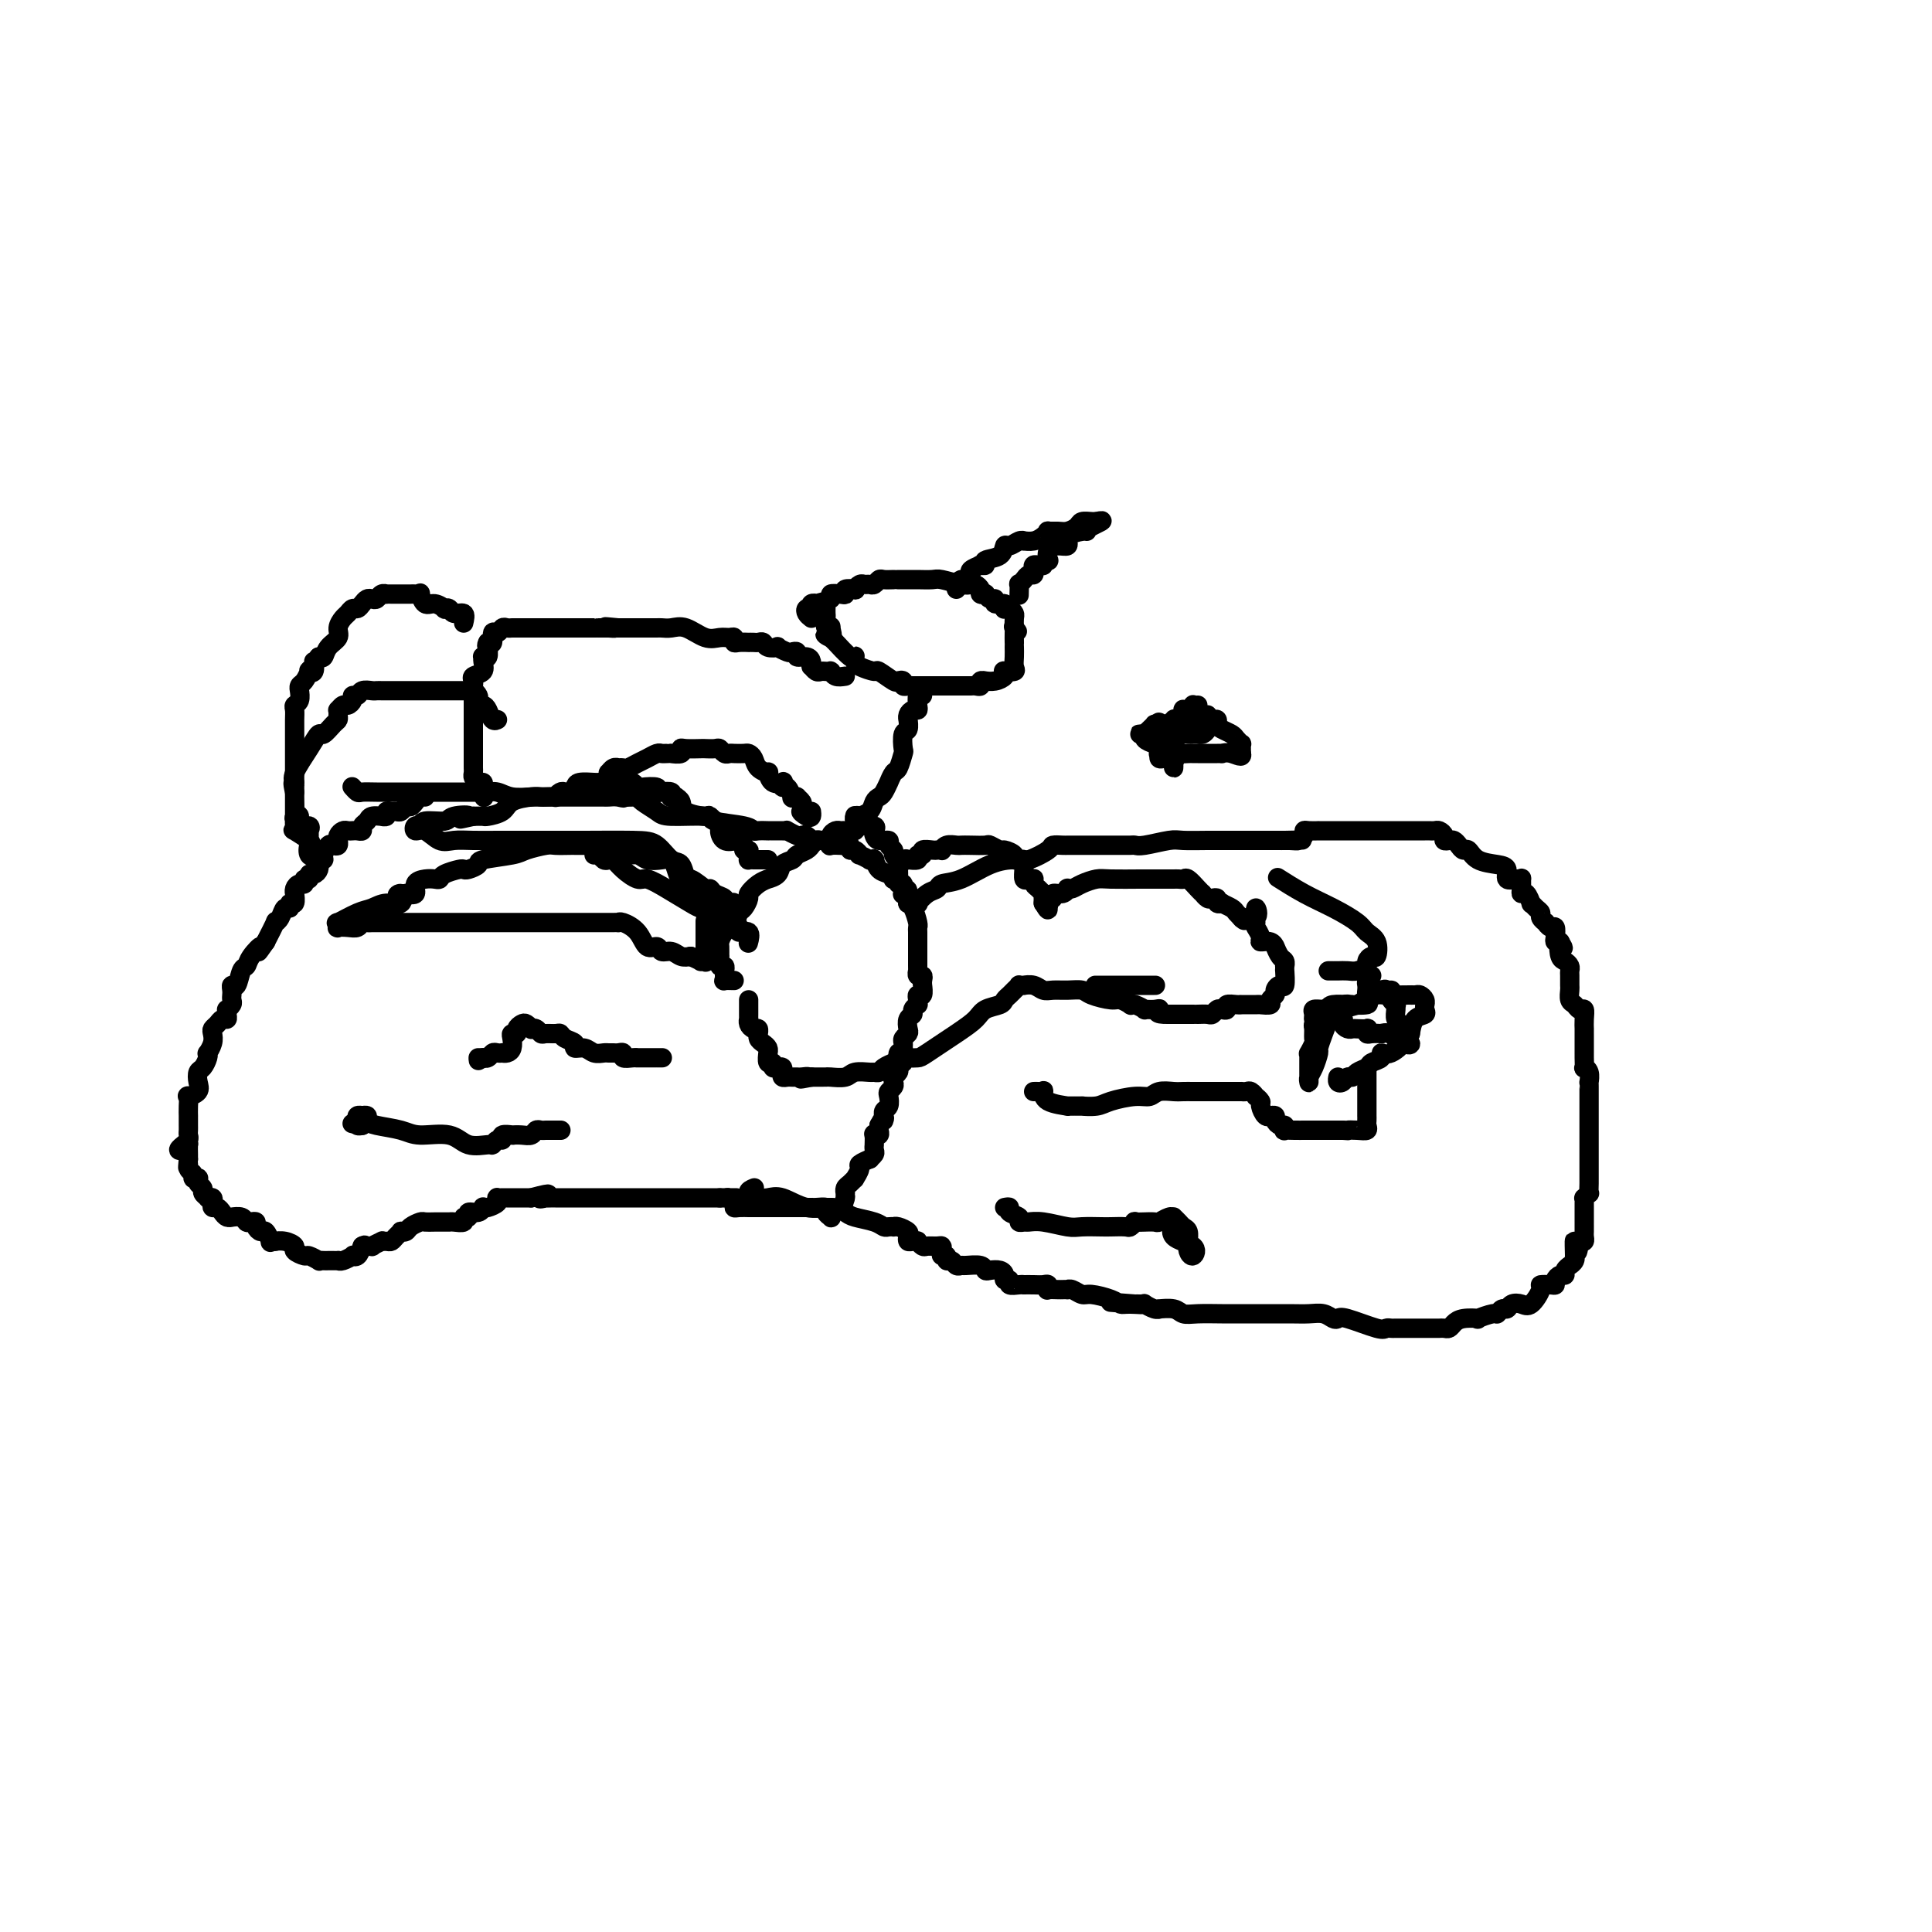 <svg viewBox='0 0 400 400' version='1.1' xmlns='http://www.w3.org/2000/svg' xmlns:xlink='http://www.w3.org/1999/xlink'><g fill='none' stroke='#000000' stroke-width='4' stroke-linecap='round' stroke-linejoin='round'><path d='M88,165c-0.333,-0.081 -0.667,-0.161 -1,0c-0.333,0.161 -0.667,0.565 -1,1c-0.333,0.435 -0.666,0.901 -1,1c-0.334,0.099 -0.668,-0.171 -1,0c-0.332,0.171 -0.662,0.782 -1,1c-0.338,0.218 -0.683,0.044 -1,0c-0.317,-0.044 -0.605,0.041 -1,0c-0.395,-0.041 -0.897,-0.208 -1,0c-0.103,0.208 0.194,0.791 0,1c-0.194,0.209 -0.879,0.045 -1,0c-0.121,-0.045 0.322,0.030 0,0c-0.322,-0.030 -1.410,-0.166 -2,0c-0.590,0.166 -0.683,0.633 -1,1c-0.317,0.367 -0.859,0.634 -1,1c-0.141,0.366 0.117,0.829 0,1c-0.117,0.171 -0.609,0.049 -1,0c-0.391,-0.049 -0.679,-0.023 -1,0c-0.321,0.023 -0.674,0.045 -1,0c-0.326,-0.045 -0.623,-0.157 -1,0c-0.377,0.157 -0.832,0.582 -1,1c-0.168,0.418 -0.048,0.831 0,1c0.048,0.169 0.024,0.096 0,0c-0.024,-0.096 -0.049,-0.215 0,0c0.049,0.215 0.172,0.766 0,1c-0.172,0.234 -0.638,0.153 -1,0c-0.362,-0.153 -0.619,-0.377 -1,0c-0.381,0.377 -0.887,1.354 -1,2c-0.113,0.646 0.167,0.960 0,1c-0.167,0.040 -0.779,-0.196 -1,0c-0.221,0.196 -0.049,0.822 0,1c0.049,0.178 -0.024,-0.092 0,0c0.024,0.092 0.146,0.545 0,1c-0.146,0.455 -0.560,0.910 -1,1c-0.440,0.090 -0.905,-0.187 -1,0c-0.095,0.187 0.181,0.837 0,1c-0.181,0.163 -0.819,-0.162 -1,0c-0.181,0.162 0.095,0.812 0,1c-0.095,0.188 -0.560,-0.085 -1,0c-0.440,0.085 -0.854,0.529 -1,1c-0.146,0.471 -0.024,0.967 0,1c0.024,0.033 -0.049,-0.399 0,0c0.049,0.399 0.221,1.630 0,2c-0.221,0.370 -0.834,-0.121 -1,0c-0.166,0.121 0.115,0.852 0,1c-0.115,0.148 -0.625,-0.289 -1,0c-0.375,0.289 -0.616,1.304 -1,2c-0.384,0.696 -0.911,1.072 -1,1c-0.089,-0.072 0.260,-0.592 0,0c-0.260,0.592 -1.130,2.296 -2,4'/><path d='M55,195c-2.593,3.695 -1.076,1.432 -1,1c0.076,-0.432 -1.290,0.965 -2,2c-0.710,1.035 -0.765,1.706 -1,2c-0.235,0.294 -0.651,0.211 -1,1c-0.349,0.789 -0.630,2.449 -1,3c-0.370,0.551 -0.830,-0.007 -1,0c-0.170,0.007 -0.049,0.580 0,1c0.049,0.420 0.027,0.686 0,1c-0.027,0.314 -0.060,0.675 0,1c0.060,0.325 0.213,0.613 0,1c-0.213,0.387 -0.792,0.873 -1,1c-0.208,0.127 -0.044,-0.107 0,0c0.044,0.107 -0.030,0.554 0,1c0.030,0.446 0.166,0.892 0,1c-0.166,0.108 -0.632,-0.123 -1,0c-0.368,0.123 -0.638,0.601 -1,1c-0.362,0.399 -0.815,0.719 -1,1c-0.185,0.281 -0.101,0.522 0,1c0.101,0.478 0.221,1.193 0,2c-0.221,0.807 -0.781,1.707 -1,2c-0.219,0.293 -0.098,-0.021 0,0c0.098,0.021 0.172,0.376 0,1c-0.172,0.624 -0.589,1.516 -1,2c-0.411,0.484 -0.814,0.559 -1,1c-0.186,0.441 -0.155,1.248 0,2c0.155,0.752 0.434,1.449 0,2c-0.434,0.551 -1.580,0.956 -2,1c-0.420,0.044 -0.112,-0.272 0,0c0.112,0.272 0.030,1.134 0,2c-0.030,0.866 -0.008,1.738 0,2c0.008,0.262 0.002,-0.084 0,0c-0.002,0.084 0.001,0.600 0,1c-0.001,0.400 -0.004,0.686 0,1c0.004,0.314 0.016,0.658 0,1c-0.016,0.342 -0.061,0.684 0,1c0.061,0.316 0.229,0.607 0,1c-0.229,0.393 -0.856,0.887 -1,1c-0.144,0.113 0.196,-0.153 0,0c-0.196,0.153 -0.928,0.727 -1,1c-0.072,0.273 0.517,0.244 1,0c0.483,-0.244 0.862,-0.705 1,-1c0.138,-0.295 0.037,-0.426 0,0c-0.037,0.426 -0.011,1.407 0,2c0.011,0.593 0.005,0.796 0,1'/><path d='M39,240c-0.292,2.962 -0.022,1.368 0,1c0.022,-0.368 -0.204,0.489 0,1c0.204,0.511 0.838,0.676 1,1c0.162,0.324 -0.149,0.808 0,1c0.149,0.192 0.757,0.093 1,0c0.243,-0.093 0.122,-0.179 0,0c-0.122,0.179 -0.244,0.622 0,1c0.244,0.378 0.854,0.689 1,1c0.146,0.311 -0.171,0.622 0,1c0.171,0.378 0.830,0.823 1,1c0.170,0.177 -0.148,0.085 0,0c0.148,-0.085 0.761,-0.164 1,0c0.239,0.164 0.105,0.569 0,1c-0.105,0.431 -0.182,0.886 0,1c0.182,0.114 0.624,-0.113 1,0c0.376,0.113 0.687,0.566 1,1c0.313,0.434 0.626,0.847 1,1c0.374,0.153 0.807,0.045 1,0c0.193,-0.045 0.145,-0.026 0,0c-0.145,0.026 -0.389,0.059 0,0c0.389,-0.059 1.410,-0.209 2,0c0.590,0.209 0.750,0.778 1,1c0.250,0.222 0.592,0.096 1,0c0.408,-0.096 0.884,-0.162 1,0c0.116,0.162 -0.128,0.551 0,1c0.128,0.449 0.627,0.957 1,1c0.373,0.043 0.620,-0.381 1,0c0.380,0.381 0.892,1.565 1,2c0.108,0.435 -0.187,0.120 0,0c0.187,-0.120 0.857,-0.043 1,0c0.143,0.043 -0.242,0.054 0,0c0.242,-0.054 1.110,-0.173 2,0c0.890,0.173 1.801,0.639 2,1c0.199,0.361 -0.315,0.619 0,1c0.315,0.381 1.461,0.887 2,1c0.539,0.113 0.473,-0.166 1,0c0.527,0.166 1.646,0.776 2,1c0.354,0.224 -0.059,0.060 0,0c0.059,-0.060 0.590,-0.016 1,0c0.410,0.016 0.700,0.005 1,0c0.300,-0.005 0.610,-0.005 1,0c0.390,0.005 0.860,0.015 1,0c0.140,-0.015 -0.051,-0.055 0,0c0.051,0.055 0.342,0.205 1,0c0.658,-0.205 1.681,-0.766 2,-1c0.319,-0.234 -0.068,-0.140 0,0c0.068,0.140 0.591,0.326 1,0c0.409,-0.326 0.705,-1.163 1,-2'/><path d='M75,258c1.262,-0.460 -0.083,-0.109 0,0c0.083,0.109 1.594,-0.024 2,0c0.406,0.024 -0.295,0.203 0,0c0.295,-0.203 1.584,-0.789 2,-1c0.416,-0.211 -0.042,-0.046 0,0c0.042,0.046 0.585,-0.026 1,0c0.415,0.026 0.703,0.151 1,0c0.297,-0.151 0.603,-0.579 1,-1c0.397,-0.421 0.884,-0.834 1,-1c0.116,-0.166 -0.138,-0.083 0,0c0.138,0.083 0.670,0.166 1,0c0.330,-0.166 0.459,-0.580 1,-1c0.541,-0.420 1.494,-0.845 2,-1c0.506,-0.155 0.566,-0.042 1,0c0.434,0.042 1.242,0.011 2,0c0.758,-0.011 1.465,-0.002 2,0c0.535,0.002 0.899,-0.004 1,0c0.101,0.004 -0.060,0.016 0,0c0.060,-0.016 0.340,-0.061 1,0c0.660,0.061 1.700,0.228 2,0c0.300,-0.228 -0.140,-0.849 0,-1c0.140,-0.151 0.860,0.170 1,0c0.140,-0.170 -0.301,-0.829 0,-1c0.301,-0.171 1.342,0.148 2,0c0.658,-0.148 0.933,-0.761 1,-1c0.067,-0.239 -0.074,-0.102 0,0c0.074,0.102 0.363,0.171 1,0c0.637,-0.171 1.624,-0.582 2,-1c0.376,-0.418 0.143,-0.844 0,-1c-0.143,-0.156 -0.194,-0.042 0,0c0.194,0.042 0.633,0.011 1,0c0.367,-0.011 0.662,-0.003 1,0c0.338,0.003 0.718,0.001 1,0c0.282,-0.001 0.467,-0.000 1,0c0.533,0.000 1.413,0.000 2,0c0.587,-0.000 0.882,-0.000 1,0c0.118,0.000 0.059,0.000 0,0'/><path d='M110,248c5.803,-1.547 2.812,-0.415 2,0c-0.812,0.415 0.555,0.111 1,0c0.445,-0.111 -0.032,-0.030 0,0c0.032,0.030 0.573,0.008 1,0c0.427,-0.008 0.742,-0.002 1,0c0.258,0.002 0.461,0.001 1,0c0.539,-0.001 1.416,-0.000 2,0c0.584,0.000 0.876,0.000 1,0c0.124,-0.000 0.080,-0.000 0,0c-0.080,0.000 -0.195,0.000 0,0c0.195,-0.000 0.700,-0.000 1,0c0.300,0.000 0.396,0.000 1,0c0.604,-0.000 1.716,-0.000 2,0c0.284,0.000 -0.261,0.000 0,0c0.261,-0.000 1.327,-0.000 2,0c0.673,0.000 0.952,0.000 1,0c0.048,-0.000 -0.133,-0.000 0,0c0.133,0.000 0.582,0.000 1,0c0.418,-0.000 0.804,-0.000 1,0c0.196,0.000 0.202,0.000 1,0c0.798,-0.000 2.389,-0.000 3,0c0.611,0.000 0.244,0.000 0,0c-0.244,-0.000 -0.364,-0.000 0,0c0.364,0.000 1.211,0.000 2,0c0.789,0.000 1.521,-0.000 2,0c0.479,0.000 0.707,0.000 1,0c0.293,0.000 0.652,-0.000 1,0c0.348,0.000 0.685,0.000 1,0c0.315,0.000 0.608,-0.000 1,0c0.392,0.000 0.882,0.000 1,0c0.118,0.000 -0.136,-0.000 0,0c0.136,0.000 0.664,0.000 1,0c0.336,0.000 0.482,-0.000 1,0c0.518,0.000 1.409,0.000 2,0c0.591,0.000 0.882,-0.000 1,0c0.118,0.000 0.063,0.000 0,0c-0.063,0.000 -0.132,-0.000 0,0c0.132,0.000 0.466,0.000 1,0c0.534,0.000 1.267,0.000 2,0'/><path d='M149,248c6.272,-0.003 2.451,-0.011 1,0c-1.451,0.011 -0.531,0.041 0,0c0.531,-0.041 0.672,-0.155 1,0c0.328,0.155 0.844,0.577 1,1c0.156,0.423 -0.046,0.845 0,1c0.046,0.155 0.340,0.041 1,0c0.660,-0.041 1.684,-0.011 2,0c0.316,0.011 -0.078,0.003 0,0c0.078,-0.003 0.628,-0.001 1,0c0.372,0.001 0.566,0.000 1,0c0.434,-0.000 1.107,-0.000 2,0c0.893,0.000 2.006,0.000 3,0c0.994,-0.000 1.868,-0.001 3,0c1.132,0.001 2.523,0.003 3,0c0.477,-0.003 0.041,-0.011 0,0c-0.041,0.011 0.315,0.042 1,0c0.685,-0.042 1.701,-0.158 2,0c0.299,0.158 -0.118,0.588 0,1c0.118,0.412 0.770,0.806 1,1c0.230,0.194 0.037,0.188 0,0c-0.037,-0.188 0.081,-0.558 0,-1c-0.081,-0.442 -0.361,-0.954 0,-1c0.361,-0.046 1.365,0.376 2,0c0.635,-0.376 0.902,-1.550 1,-2c0.098,-0.450 0.025,-0.176 0,0c-0.025,0.176 -0.004,0.255 0,0c0.004,-0.255 -0.009,-0.843 0,-1c0.009,-0.157 0.040,0.117 0,0c-0.040,-0.117 -0.150,-0.627 0,-1c0.150,-0.373 0.560,-0.610 1,-1c0.440,-0.390 0.910,-0.931 1,-1c0.090,-0.069 -0.201,0.336 0,0c0.201,-0.336 0.895,-1.414 1,-2c0.105,-0.586 -0.378,-0.682 0,-1c0.378,-0.318 1.618,-0.860 2,-1c0.382,-0.140 -0.094,0.122 0,0c0.094,-0.122 0.757,-0.629 1,-1c0.243,-0.371 0.064,-0.607 0,-1c-0.064,-0.393 -0.013,-0.942 0,-1c0.013,-0.058 -0.010,0.374 0,0c0.010,-0.374 0.055,-1.553 0,-2c-0.055,-0.447 -0.211,-0.161 0,0c0.211,0.161 0.787,0.197 1,0c0.213,-0.197 0.061,-0.628 0,-1c-0.061,-0.372 -0.030,-0.686 0,-1'/><path d='M182,233c1.465,-2.792 1.128,-1.272 1,-1c-0.128,0.272 -0.048,-0.704 0,-1c0.048,-0.296 0.064,0.090 0,0c-0.064,-0.090 -0.210,-0.654 0,-1c0.210,-0.346 0.774,-0.474 1,-1c0.226,-0.526 0.112,-1.450 0,-2c-0.112,-0.550 -0.222,-0.725 0,-1c0.222,-0.275 0.777,-0.652 1,-1c0.223,-0.348 0.112,-0.669 0,-1c-0.112,-0.331 -0.227,-0.671 0,-1c0.227,-0.329 0.797,-0.648 1,-1c0.203,-0.352 0.040,-0.738 0,-1c-0.040,-0.262 0.042,-0.399 0,-1c-0.042,-0.601 -0.208,-1.667 0,-2c0.208,-0.333 0.792,0.065 1,0c0.208,-0.065 0.042,-0.594 0,-1c-0.042,-0.406 0.040,-0.690 0,-1c-0.040,-0.310 -0.203,-0.646 0,-1c0.203,-0.354 0.771,-0.724 1,-1c0.229,-0.276 0.118,-0.456 0,-1c-0.118,-0.544 -0.242,-1.451 0,-2c0.242,-0.549 0.850,-0.738 1,-1c0.150,-0.262 -0.157,-0.596 0,-1c0.157,-0.404 0.778,-0.877 1,-1c0.222,-0.123 0.045,0.103 0,0c-0.045,-0.103 0.040,-0.536 0,-1c-0.040,-0.464 -0.207,-0.961 0,-1c0.207,-0.039 0.787,0.379 1,0c0.213,-0.379 0.058,-1.556 0,-2c-0.058,-0.444 -0.019,-0.156 0,0c0.019,0.156 0.019,0.182 0,0c-0.019,-0.182 -0.058,-0.570 0,-1c0.058,-0.430 0.212,-0.903 0,-1c-0.212,-0.097 -0.789,0.182 -1,0c-0.211,-0.182 -0.057,-0.823 0,-1c0.057,-0.177 0.015,0.111 0,0c-0.015,-0.111 -0.004,-0.621 0,-1c0.004,-0.379 0.001,-0.627 0,-1c-0.001,-0.373 -0.000,-0.870 0,-1c0.000,-0.130 0.000,0.107 0,0c-0.000,-0.107 0.000,-0.557 0,-1c-0.000,-0.443 -0.000,-0.879 0,-1c0.000,-0.121 0.001,0.072 0,0c-0.001,-0.072 -0.003,-0.408 0,-1c0.003,-0.592 0.011,-1.441 0,-2c-0.011,-0.559 -0.041,-0.829 0,-1c0.041,-0.171 0.155,-0.245 0,-1c-0.155,-0.755 -0.578,-2.192 -1,-3c-0.422,-0.808 -0.845,-0.987 -1,-1c-0.155,-0.013 -0.044,0.139 0,0c0.044,-0.139 0.022,-0.570 0,-1'/><path d='M188,186c-0.405,-3.002 0.084,-1.507 0,-1c-0.084,0.507 -0.739,0.027 -1,0c-0.261,-0.027 -0.126,0.399 0,0c0.126,-0.399 0.245,-1.623 0,-2c-0.245,-0.377 -0.852,0.092 -1,0c-0.148,-0.092 0.164,-0.744 0,-1c-0.164,-0.256 -0.804,-0.115 -1,0c-0.196,0.115 0.052,0.202 0,0c-0.052,-0.202 -0.405,-0.695 -1,-1c-0.595,-0.305 -1.432,-0.422 -2,-1c-0.568,-0.578 -0.868,-1.618 -1,-2c-0.132,-0.382 -0.096,-0.106 0,0c0.096,0.106 0.251,0.044 0,0c-0.251,-0.044 -0.907,-0.068 -1,0c-0.093,0.068 0.377,0.230 0,0c-0.377,-0.230 -1.603,-0.850 -2,-1c-0.397,-0.150 0.034,0.170 0,0c-0.034,-0.170 -0.533,-0.830 -1,-1c-0.467,-0.170 -0.903,0.150 -1,0c-0.097,-0.150 0.145,-0.771 0,-1c-0.145,-0.229 -0.678,-0.065 -1,0c-0.322,0.065 -0.431,0.031 -1,0c-0.569,-0.031 -1.596,-0.061 -2,0c-0.404,0.061 -0.185,0.212 0,0c0.185,-0.212 0.338,-0.788 0,-1c-0.338,-0.212 -1.165,-0.061 -2,0c-0.835,0.061 -1.677,0.030 -2,0c-0.323,-0.030 -0.127,-0.060 0,0c0.127,0.060 0.184,0.208 0,0c-0.184,-0.208 -0.609,-0.774 -1,-1c-0.391,-0.226 -0.748,-0.113 -1,0c-0.252,0.113 -0.400,0.226 -1,0c-0.600,-0.226 -1.654,-0.793 -2,-1c-0.346,-0.207 0.014,-0.055 0,0c-0.014,0.055 -0.403,0.015 -1,0c-0.597,-0.015 -1.403,-0.003 -2,0c-0.597,0.003 -0.985,-0.002 -1,0c-0.015,0.002 0.341,0.012 0,0c-0.341,-0.012 -1.381,-0.046 -2,0c-0.619,0.046 -0.817,0.170 -1,0c-0.183,-0.170 -0.351,-0.636 -2,-1c-1.649,-0.364 -4.778,-0.626 -6,-1c-1.222,-0.374 -0.537,-0.860 -2,-1c-1.463,-0.140 -5.074,0.068 -7,0c-1.926,-0.068 -2.168,-0.410 -3,-1c-0.832,-0.590 -2.254,-1.426 -3,-2c-0.746,-0.574 -0.816,-0.885 -1,-1c-0.184,-0.115 -0.481,-0.033 -1,0c-0.519,0.033 -1.259,0.016 -2,0'/><path d='M129,165c-7.526,-1.547 -2.843,-0.415 -1,0c1.843,0.415 0.844,0.111 0,0c-0.844,-0.111 -1.532,-0.030 -2,0c-0.468,0.030 -0.715,0.008 -1,0c-0.285,-0.008 -0.609,-0.002 -1,0c-0.391,0.002 -0.850,0.001 -1,0c-0.150,-0.001 0.010,-0.000 0,0c-0.010,0.000 -0.189,0.000 -1,0c-0.811,-0.000 -2.255,-0.000 -3,0c-0.745,0.000 -0.791,0.000 -1,0c-0.209,-0.000 -0.580,-0.000 -1,0c-0.420,0.000 -0.890,0.000 -1,0c-0.110,-0.000 0.138,-0.000 0,0c-0.138,0.000 -0.662,0.001 -1,0c-0.338,-0.001 -0.488,-0.004 -1,0c-0.512,0.004 -1.385,0.015 -2,0c-0.615,-0.015 -0.973,-0.057 -2,0c-1.027,0.057 -2.723,0.211 -4,0c-1.277,-0.211 -2.135,-0.789 -3,-1c-0.865,-0.211 -1.737,-0.057 -2,0c-0.263,0.057 0.084,0.015 0,0c-0.084,-0.015 -0.597,-0.004 -1,0c-0.403,0.004 -0.695,0.001 -1,0c-0.305,-0.001 -0.624,-0.000 -1,0c-0.376,0.000 -0.809,0.000 -1,0c-0.191,-0.000 -0.138,-0.000 0,0c0.138,0.000 0.362,-0.000 0,0c-0.362,0.000 -1.311,0.000 -2,0c-0.689,-0.000 -1.120,-0.000 -2,0c-0.880,0.000 -2.210,0.001 -4,0c-1.790,-0.001 -4.038,-0.004 -6,0c-1.962,0.004 -3.636,0.015 -5,0c-1.364,-0.015 -2.417,-0.056 -3,0c-0.583,0.056 -0.695,0.207 -1,0c-0.305,-0.207 -0.801,-0.774 -1,-1c-0.199,-0.226 -0.099,-0.113 0,0'/><path d='M189,186c-0.661,0.437 -1.322,0.875 -1,1c0.322,0.125 1.628,-0.061 2,0c0.372,0.061 -0.191,0.369 0,0c0.191,-0.369 1.137,-1.416 2,-2c0.863,-0.584 1.642,-0.707 2,-1c0.358,-0.293 0.296,-0.756 1,-1c0.704,-0.244 2.175,-0.268 4,-1c1.825,-0.732 4.004,-2.172 6,-3c1.996,-0.828 3.809,-1.045 5,-1c1.191,0.045 1.759,0.352 3,0c1.241,-0.352 3.156,-1.362 4,-2c0.844,-0.638 0.618,-0.903 1,-1c0.382,-0.097 1.373,-0.026 2,0c0.627,0.026 0.889,0.007 1,0c0.111,-0.007 0.070,-0.002 0,0c-0.070,0.002 -0.169,0.000 0,0c0.169,-0.000 0.606,-0.000 1,0c0.394,0.000 0.745,0.000 1,0c0.255,-0.000 0.415,0.000 1,0c0.585,-0.000 1.596,-0.000 2,0c0.404,0.000 0.202,0.001 1,0c0.798,-0.001 2.595,-0.004 4,0c1.405,0.004 2.419,0.015 3,0c0.581,-0.015 0.731,-0.057 1,0c0.269,0.057 0.657,0.211 2,0c1.343,-0.211 3.642,-0.789 5,-1c1.358,-0.211 1.774,-0.057 3,0c1.226,0.057 3.260,0.015 5,0c1.740,-0.015 3.185,-0.004 5,0c1.815,0.004 4.000,0.001 5,0c1.000,-0.001 0.815,-0.000 1,0c0.185,0.000 0.740,0.000 1,0c0.260,-0.000 0.224,-0.000 1,0c0.776,0.000 2.365,0.000 3,0c0.635,-0.000 0.318,-0.000 0,0'/><path d='M266,174c7.084,-0.152 1.792,-0.030 0,0c-1.792,0.030 -0.086,-0.030 1,0c1.086,0.030 1.553,0.152 2,0c0.447,-0.152 0.874,-0.577 1,-1c0.126,-0.423 -0.048,-0.846 0,-1c0.048,-0.154 0.318,-0.041 1,0c0.682,0.041 1.777,0.011 2,0c0.223,-0.011 -0.426,-0.003 0,0c0.426,0.003 1.928,0.001 3,0c1.072,-0.001 1.716,-0.000 3,0c1.284,0.000 3.209,-0.000 5,0c1.791,0.000 3.450,0.000 5,0c1.550,-0.000 2.992,-0.001 4,0c1.008,0.001 1.580,0.003 2,0c0.420,-0.003 0.686,-0.011 1,0c0.314,0.011 0.676,0.042 1,0c0.324,-0.042 0.612,-0.155 1,0c0.388,0.155 0.878,0.580 1,1c0.122,0.420 -0.122,0.835 0,1c0.122,0.165 0.610,0.081 1,0c0.390,-0.081 0.683,-0.159 1,0c0.317,0.159 0.658,0.554 1,1c0.342,0.446 0.684,0.944 1,1c0.316,0.056 0.605,-0.331 1,0c0.395,0.331 0.897,1.381 2,2c1.103,0.619 2.807,0.807 4,1c1.193,0.193 1.875,0.390 2,1c0.125,0.610 -0.306,1.634 0,2c0.306,0.366 1.349,0.074 2,0c0.651,-0.074 0.909,0.069 1,0c0.091,-0.069 0.014,-0.350 0,0c-0.014,0.350 0.034,1.333 0,2c-0.034,0.667 -0.150,1.019 0,1c0.150,-0.019 0.566,-0.408 1,0c0.434,0.408 0.886,1.615 1,2c0.114,0.385 -0.109,-0.050 0,0c0.109,0.050 0.550,0.587 1,1c0.450,0.413 0.908,0.703 1,1c0.092,0.297 -0.182,0.600 0,1c0.182,0.400 0.819,0.898 1,1c0.181,0.102 -0.096,-0.193 0,0c0.096,0.193 0.564,0.875 1,1c0.436,0.125 0.838,-0.307 1,0c0.162,0.307 0.082,1.352 0,2c-0.082,0.648 -0.166,0.899 0,1c0.166,0.101 0.583,0.050 1,0'/><path d='M323,195c1.250,2.129 0.373,0.952 0,1c-0.373,0.048 -0.244,1.321 0,2c0.244,0.679 0.601,0.763 1,1c0.399,0.237 0.839,0.626 1,1c0.161,0.374 0.042,0.734 0,1c-0.042,0.266 -0.008,0.438 0,1c0.008,0.562 -0.009,1.514 0,2c0.009,0.486 0.045,0.507 0,1c-0.045,0.493 -0.170,1.458 0,2c0.170,0.542 0.634,0.661 1,1c0.366,0.339 0.634,0.899 1,1c0.366,0.101 0.830,-0.256 1,0c0.170,0.256 0.046,1.123 0,2c-0.046,0.877 -0.012,1.762 0,2c0.012,0.238 0.003,-0.171 0,0c-0.003,0.171 -0.001,0.923 0,2c0.001,1.077 0.001,2.478 0,3c-0.001,0.522 -0.001,0.164 0,0c0.001,-0.164 0.004,-0.133 0,0c-0.004,0.133 -0.015,0.369 0,1c0.015,0.631 0.057,1.657 0,2c-0.057,0.343 -0.211,0.004 0,0c0.211,-0.004 0.789,0.329 1,1c0.211,0.671 0.057,1.682 0,2c-0.057,0.318 -0.015,-0.057 0,0c0.015,0.057 0.004,0.548 0,1c-0.004,0.452 -0.001,0.867 0,1c0.001,0.133 0.000,-0.015 0,0c-0.000,0.015 -0.000,0.193 0,1c0.000,0.807 0.000,2.243 0,3c-0.000,0.757 -0.000,0.834 0,1c0.000,0.166 -0.000,0.422 0,1c0.000,0.578 0.000,1.478 0,2c-0.000,0.522 -0.000,0.665 0,1c0.000,0.335 0.000,0.862 0,2c-0.000,1.138 -0.000,2.887 0,4c0.000,1.113 0.001,1.589 0,2c-0.001,0.411 -0.004,0.755 0,1c0.004,0.245 0.015,0.391 0,1c-0.015,0.609 -0.057,1.683 0,2c0.057,0.317 0.211,-0.122 0,0c-0.211,0.122 -0.789,0.805 -1,1c-0.211,0.195 -0.057,-0.098 0,0c0.057,0.098 0.015,0.586 0,1c-0.015,0.414 -0.004,0.755 0,1c0.004,0.245 0.001,0.394 0,1c-0.001,0.606 -0.001,1.668 0,2c0.001,0.332 0.001,-0.065 0,0c-0.001,0.065 -0.003,0.592 0,1c0.003,0.408 0.011,0.697 0,1c-0.011,0.303 -0.041,0.620 0,1c0.041,0.380 0.155,0.823 0,1c-0.155,0.177 -0.577,0.089 -1,0'/><path d='M327,257c-0.537,4.920 -0.880,0.720 -1,0c-0.120,-0.720 -0.017,2.041 0,3c0.017,0.959 -0.052,0.116 0,0c0.052,-0.116 0.225,0.495 0,1c-0.225,0.505 -0.848,0.905 -1,1c-0.152,0.095 0.166,-0.115 0,0c-0.166,0.115 -0.814,0.557 -1,1c-0.186,0.443 0.092,0.889 0,1c-0.092,0.111 -0.555,-0.114 -1,0c-0.445,0.114 -0.874,0.567 -1,1c-0.126,0.433 0.051,0.845 0,1c-0.051,0.155 -0.331,0.052 -1,0c-0.669,-0.052 -1.727,-0.054 -2,0c-0.273,0.054 0.239,0.162 0,1c-0.239,0.838 -1.230,2.406 -2,3c-0.770,0.594 -1.320,0.216 -2,0c-0.680,-0.216 -1.489,-0.269 -2,0c-0.511,0.269 -0.723,0.860 -1,1c-0.277,0.140 -0.618,-0.173 -1,0c-0.382,0.173 -0.805,0.830 -1,1c-0.195,0.170 -0.160,-0.148 -1,0c-0.840,0.148 -2.554,0.761 -3,1c-0.446,0.239 0.375,0.102 0,0c-0.375,-0.102 -1.946,-0.171 -3,0c-1.054,0.171 -1.590,0.582 -2,1c-0.410,0.418 -0.694,0.844 -1,1c-0.306,0.156 -0.633,0.042 -1,0c-0.367,-0.042 -0.774,-0.011 -1,0c-0.226,0.011 -0.270,0.003 -1,0c-0.730,-0.003 -2.146,-0.001 -3,0c-0.854,0.001 -1.145,0.002 -2,0c-0.855,-0.002 -2.274,-0.008 -3,0c-0.726,0.008 -0.758,0.030 -1,0c-0.242,-0.030 -0.694,-0.112 -1,0c-0.306,0.112 -0.465,0.419 -2,0c-1.535,-0.419 -4.444,-1.562 -6,-2c-1.556,-0.438 -1.758,-0.170 -2,0c-0.242,0.170 -0.525,0.242 -1,0c-0.475,-0.242 -1.141,-0.797 -2,-1c-0.859,-0.203 -1.912,-0.054 -3,0c-1.088,0.054 -2.213,0.014 -4,0c-1.787,-0.014 -4.236,-0.003 -6,0c-1.764,0.003 -2.841,-0.003 -4,0c-1.159,0.003 -2.399,0.015 -4,0c-1.601,-0.015 -3.563,-0.057 -5,0c-1.437,0.057 -2.348,0.212 -3,0c-0.652,-0.212 -1.044,-0.793 -2,-1c-0.956,-0.207 -2.476,-0.041 -3,0c-0.524,0.041 -0.052,-0.041 0,0c0.052,0.041 -0.315,0.207 -1,0c-0.685,-0.207 -1.689,-0.788 -2,-1c-0.311,-0.212 0.070,-0.057 0,0c-0.070,0.057 -0.591,0.016 -1,0c-0.409,-0.016 -0.704,-0.008 -1,0'/><path d='M235,270c-10.023,-0.770 -2.580,-0.196 0,0c2.580,0.196 0.297,0.015 -1,0c-1.297,-0.015 -1.608,0.136 -2,0c-0.392,-0.136 -0.866,-0.558 -2,-1c-1.134,-0.442 -2.930,-0.903 -4,-1c-1.070,-0.097 -1.414,0.170 -2,0c-0.586,-0.170 -1.413,-0.778 -2,-1c-0.587,-0.222 -0.935,-0.060 -1,0c-0.065,0.060 0.154,0.017 0,0c-0.154,-0.017 -0.682,-0.008 -1,0c-0.318,0.008 -0.427,0.016 -1,0c-0.573,-0.016 -1.609,-0.057 -2,0c-0.391,0.057 -0.137,0.211 0,0c0.137,-0.211 0.156,-0.789 0,-1c-0.156,-0.211 -0.488,-0.057 -1,0c-0.512,0.057 -1.203,0.016 -2,0c-0.797,-0.016 -1.701,-0.008 -2,0c-0.299,0.008 0.007,0.017 0,0c-0.007,-0.017 -0.327,-0.060 -1,0c-0.673,0.060 -1.699,0.223 -2,0c-0.301,-0.223 0.123,-0.830 0,-1c-0.123,-0.170 -0.793,0.099 -1,0c-0.207,-0.099 0.049,-0.566 0,-1c-0.049,-0.434 -0.402,-0.834 -1,-1c-0.598,-0.166 -1.442,-0.097 -2,0c-0.558,0.097 -0.832,0.223 -1,0c-0.168,-0.223 -0.230,-0.796 -1,-1c-0.770,-0.204 -2.249,-0.040 -3,0c-0.751,0.040 -0.775,-0.046 -1,0c-0.225,0.046 -0.653,0.223 -1,0c-0.347,-0.223 -0.615,-0.847 -1,-1c-0.385,-0.153 -0.887,0.165 -1,0c-0.113,-0.165 0.164,-0.815 0,-1c-0.164,-0.185 -0.769,0.094 -1,0c-0.231,-0.094 -0.089,-0.560 0,-1c0.089,-0.440 0.125,-0.854 0,-1c-0.125,-0.146 -0.411,-0.025 -1,0c-0.589,0.025 -1.481,-0.046 -2,0c-0.519,0.046 -0.664,0.209 -1,0c-0.336,-0.209 -0.861,-0.791 -1,-1c-0.139,-0.209 0.108,-0.045 0,0c-0.108,0.045 -0.571,-0.030 -1,0c-0.429,0.030 -0.823,0.166 -1,0c-0.177,-0.166 -0.138,-0.633 0,-1c0.138,-0.367 0.374,-0.634 0,-1c-0.374,-0.366 -1.357,-0.829 -2,-1c-0.643,-0.171 -0.947,-0.049 -1,0c-0.053,0.049 0.144,0.024 0,0c-0.144,-0.024 -0.629,-0.048 -1,0c-0.371,0.048 -0.629,0.166 -1,0c-0.371,-0.166 -0.856,-0.617 -2,-1c-1.144,-0.383 -2.946,-0.699 -4,-1c-1.054,-0.301 -1.360,-0.589 -2,-1c-0.640,-0.411 -1.613,-0.947 -3,-1c-1.387,-0.053 -3.186,0.378 -5,0c-1.814,-0.378 -3.642,-1.563 -5,-2c-1.358,-0.437 -2.245,-0.125 -3,0c-0.755,0.125 -1.377,0.062 -2,0'/><path d='M157,248c-4.636,-0.884 -1.727,-0.093 -1,0c0.727,0.093 -0.727,-0.514 -1,-1c-0.273,-0.486 0.636,-0.853 1,-1c0.364,-0.147 0.182,-0.073 0,0'/><path d='M155,195c-0.062,0.232 -0.125,0.465 0,0c0.125,-0.465 0.437,-1.627 0,-2c-0.437,-0.373 -1.624,0.044 -2,0c-0.376,-0.044 0.058,-0.548 0,-1c-0.058,-0.452 -0.607,-0.851 -1,-1c-0.393,-0.149 -0.629,-0.048 -1,0c-0.371,0.048 -0.877,0.042 -1,0c-0.123,-0.042 0.139,-0.120 0,0c-0.139,0.120 -0.677,0.438 -1,0c-0.323,-0.438 -0.429,-1.634 -1,-2c-0.571,-0.366 -1.606,0.097 -2,0c-0.394,-0.097 -0.145,-0.753 0,-1c0.145,-0.247 0.187,-0.084 0,0c-0.187,0.084 -0.601,0.091 -1,0c-0.399,-0.091 -0.782,-0.279 -2,-1c-1.218,-0.721 -3.272,-1.976 -5,-3c-1.728,-1.024 -3.131,-1.816 -4,-2c-0.869,-0.184 -1.202,0.239 -2,0c-0.798,-0.239 -2.059,-1.140 -3,-2c-0.941,-0.860 -1.562,-1.681 -2,-2c-0.438,-0.319 -0.692,-0.138 -1,0c-0.308,0.138 -0.670,0.233 -1,0c-0.330,-0.233 -0.627,-0.793 -1,-1c-0.373,-0.207 -0.821,-0.059 -1,0c-0.179,0.059 -0.090,0.030 0,0'/><path d='M137,219c0.115,-0.000 0.230,-0.000 0,0c-0.230,0.000 -0.803,0.000 -1,0c-0.197,-0.000 -0.016,-0.000 0,0c0.016,0.000 -0.133,0.001 -1,0c-0.867,-0.001 -2.452,-0.004 -3,0c-0.548,0.004 -0.059,0.015 0,0c0.059,-0.015 -0.313,-0.057 -1,0c-0.687,0.057 -1.690,0.211 -2,0c-0.310,-0.211 0.072,-0.789 0,-1c-0.072,-0.211 -0.600,-0.055 -1,0c-0.400,0.055 -0.673,0.011 -1,0c-0.327,-0.011 -0.709,0.012 -1,0c-0.291,-0.012 -0.493,-0.059 -1,0c-0.507,0.059 -1.319,0.223 -2,0c-0.681,-0.223 -1.229,-0.834 -2,-1c-0.771,-0.166 -1.764,0.113 -2,0c-0.236,-0.113 0.284,-0.619 0,-1c-0.284,-0.381 -1.371,-0.637 -2,-1c-0.629,-0.363 -0.798,-0.833 -1,-1c-0.202,-0.167 -0.436,-0.031 -1,0c-0.564,0.031 -1.457,-0.043 -2,0c-0.543,0.043 -0.737,0.204 -1,0c-0.263,-0.204 -0.595,-0.773 -1,-1c-0.405,-0.227 -0.883,-0.111 -1,0c-0.117,0.111 0.127,0.216 0,0c-0.127,-0.216 -0.626,-0.752 -1,-1c-0.374,-0.248 -0.622,-0.208 -1,0c-0.378,0.208 -0.885,0.584 -1,1c-0.115,0.416 0.163,0.872 0,1c-0.163,0.128 -0.766,-0.071 -1,0c-0.234,0.071 -0.101,0.411 0,1c0.101,0.589 0.168,1.426 0,2c-0.168,0.574 -0.570,0.885 -1,1c-0.430,0.115 -0.888,0.035 -1,0c-0.112,-0.035 0.124,-0.023 0,0c-0.124,0.023 -0.606,0.059 -1,0c-0.394,-0.059 -0.698,-0.212 -1,0c-0.302,0.212 -0.600,0.789 -1,1c-0.400,0.211 -0.901,0.057 -1,0c-0.099,-0.057 0.204,-0.015 0,0c-0.204,0.015 -0.915,0.004 -1,0c-0.085,-0.004 0.458,-0.002 1,0'/><path d='M100,219c-1.667,1.000 -0.833,0.500 0,0'/><path d='M227,204c0.022,0.000 0.044,0.000 0,0c-0.044,0.000 -0.152,0.000 0,0c0.152,0.000 0.566,0.000 1,0c0.434,0.000 0.890,0.000 2,0c1.110,0.000 2.875,-0.000 4,0c1.125,0.000 1.609,-0.000 2,0c0.391,0.000 0.688,0.000 1,0c0.312,0.000 0.640,0.000 1,0c0.360,0.000 0.754,-0.000 1,0c0.246,0.000 0.346,0.000 0,0c-0.346,0.000 -1.137,0.000 -2,0c-0.863,0.000 -1.798,0.000 -3,0c-1.202,0.000 -2.670,0.000 -4,0c-1.330,0.000 -2.523,-0.000 -3,0c-0.477,0.000 -0.239,0.000 0,0'/><path d='M152,203c-0.845,-0.022 -1.691,-0.043 -2,0c-0.309,0.043 -0.082,0.151 0,0c0.082,-0.151 0.018,-0.560 0,-1c-0.018,-0.440 0.009,-0.911 0,-1c-0.009,-0.089 -0.055,0.202 0,0c0.055,-0.202 0.211,-0.898 0,-1c-0.211,-0.102 -0.789,0.391 -1,0c-0.211,-0.391 -0.055,-1.666 0,-2c0.055,-0.334 0.007,0.273 0,0c-0.007,-0.273 0.026,-1.425 0,-2c-0.026,-0.575 -0.109,-0.573 0,-1c0.109,-0.427 0.412,-1.284 1,-2c0.588,-0.716 1.463,-1.290 2,-2c0.537,-0.710 0.738,-1.556 1,-2c0.262,-0.444 0.585,-0.487 1,-1c0.415,-0.513 0.921,-1.497 1,-2c0.079,-0.503 -0.268,-0.527 0,-1c0.268,-0.473 1.151,-1.397 2,-2c0.849,-0.603 1.665,-0.886 2,-1c0.335,-0.114 0.188,-0.058 0,0c-0.188,0.058 -0.416,0.118 0,0c0.416,-0.118 1.477,-0.413 2,-1c0.523,-0.587 0.508,-1.468 1,-2c0.492,-0.532 1.491,-0.717 2,-1c0.509,-0.283 0.528,-0.663 1,-1c0.472,-0.337 1.398,-0.630 2,-1c0.602,-0.370 0.881,-0.817 1,-1c0.119,-0.183 0.078,-0.101 0,0c-0.078,0.101 -0.193,0.220 0,0c0.193,-0.220 0.696,-0.781 1,-1c0.304,-0.219 0.410,-0.097 1,0c0.590,0.097 1.662,0.169 2,0c0.338,-0.169 -0.060,-0.580 0,-1c0.060,-0.420 0.576,-0.848 1,-1c0.424,-0.152 0.754,-0.027 1,0c0.246,0.027 0.406,-0.045 1,0c0.594,0.045 1.620,0.207 2,0c0.380,-0.207 0.112,-0.785 0,-1c-0.112,-0.215 -0.069,-0.069 0,0c0.069,0.069 0.164,0.061 1,0c0.836,-0.061 2.414,-0.175 3,0c0.586,0.175 0.180,0.638 0,1c-0.180,0.362 -0.135,0.622 0,1c0.135,0.378 0.361,0.875 1,1c0.639,0.125 1.692,-0.120 2,0c0.308,0.120 -0.127,0.607 0,1c0.127,0.393 0.818,0.693 1,1c0.182,0.307 -0.143,0.621 0,1c0.143,0.379 0.755,0.823 1,1c0.245,0.177 0.122,0.089 0,0'/><path d='M186,178c0.774,0.999 0.207,-0.005 0,0c-0.207,0.005 -0.056,1.019 0,2c0.056,0.981 0.018,1.930 0,2c-0.018,0.070 -0.014,-0.738 0,-1c0.014,-0.262 0.040,0.020 0,0c-0.040,-0.020 -0.147,-0.344 0,-1c0.147,-0.656 0.546,-1.644 1,-2c0.454,-0.356 0.963,-0.080 1,0c0.037,0.080 -0.398,-0.035 0,0c0.398,0.035 1.630,0.220 2,0c0.370,-0.220 -0.123,-0.843 0,-1c0.123,-0.157 0.860,0.154 1,0c0.140,-0.154 -0.317,-0.772 0,-1c0.317,-0.228 1.407,-0.065 2,0c0.593,0.065 0.687,0.031 1,0c0.313,-0.031 0.843,-0.061 1,0c0.157,0.061 -0.058,0.212 0,0c0.058,-0.212 0.391,-0.789 1,-1c0.609,-0.211 1.496,-0.058 2,0c0.504,0.058 0.625,0.019 1,0c0.375,-0.019 1.002,-0.020 2,0c0.998,0.020 2.366,0.061 3,0c0.634,-0.061 0.533,-0.223 1,0c0.467,0.223 1.502,0.830 2,1c0.498,0.170 0.458,-0.098 1,0c0.542,0.098 1.666,0.561 2,1c0.334,0.439 -0.121,0.853 0,1c0.121,0.147 0.817,0.027 1,0c0.183,-0.027 -0.148,0.039 0,0c0.148,-0.039 0.774,-0.182 1,0c0.226,0.182 0.050,0.690 0,1c-0.050,0.310 0.025,0.422 0,1c-0.025,0.578 -0.151,1.622 0,2c0.151,0.378 0.579,0.090 1,0c0.421,-0.090 0.835,0.018 1,0c0.165,-0.018 0.083,-0.163 0,0c-0.083,0.163 -0.166,0.635 0,1c0.166,0.365 0.580,0.623 1,1c0.420,0.377 0.844,0.874 1,1c0.156,0.126 0.042,-0.120 0,0c-0.042,0.120 -0.012,0.606 0,1c0.012,0.394 0.006,0.697 0,1'/><path d='M216,187c1.135,1.839 0.974,1.436 1,1c0.026,-0.436 0.240,-0.906 0,-1c-0.240,-0.094 -0.933,0.186 -1,0c-0.067,-0.186 0.494,-0.838 1,-1c0.506,-0.162 0.958,0.167 1,0c0.042,-0.167 -0.326,-0.829 0,-1c0.326,-0.171 1.346,0.147 2,0c0.654,-0.147 0.941,-0.761 1,-1c0.059,-0.239 -0.112,-0.102 0,0c0.112,0.102 0.505,0.171 1,0c0.495,-0.171 1.091,-0.582 2,-1c0.909,-0.418 2.130,-0.844 3,-1c0.870,-0.156 1.390,-0.042 3,0c1.610,0.042 4.312,0.011 6,0c1.688,-0.011 2.364,-0.003 3,0c0.636,0.003 1.231,0.001 2,0c0.769,-0.001 1.711,-0.002 2,0c0.289,0.002 -0.074,0.007 0,0c0.074,-0.007 0.584,-0.026 1,0c0.416,0.026 0.738,0.097 1,0c0.262,-0.097 0.466,-0.362 1,0c0.534,0.362 1.400,1.351 2,2c0.600,0.649 0.935,0.957 1,1c0.065,0.043 -0.142,-0.181 0,0c0.142,0.181 0.631,0.767 1,1c0.369,0.233 0.619,0.114 1,0c0.381,-0.114 0.894,-0.224 1,0c0.106,0.224 -0.193,0.781 0,1c0.193,0.219 0.879,0.101 1,0c0.121,-0.101 -0.321,-0.185 0,0c0.321,0.185 1.406,0.637 2,1c0.594,0.363 0.698,0.636 1,1c0.302,0.364 0.800,0.818 1,1c0.200,0.182 0.100,0.091 0,0'/><path d='M257,190c1.519,1.193 -0.183,0.174 0,0c0.183,-0.174 2.249,0.496 3,0c0.751,-0.496 0.185,-2.157 0,-2c-0.185,0.157 0.009,2.132 0,3c-0.009,0.868 -0.223,0.629 0,1c0.223,0.371 0.882,1.351 1,2c0.118,0.649 -0.305,0.965 0,1c0.305,0.035 1.339,-0.212 2,0c0.661,0.212 0.948,0.884 1,1c0.052,0.116 -0.130,-0.324 0,0c0.130,0.324 0.571,1.412 1,2c0.429,0.588 0.847,0.676 1,1c0.153,0.324 0.042,0.883 0,1c-0.042,0.117 -0.014,-0.208 0,0c0.014,0.208 0.014,0.948 0,1c-0.014,0.052 -0.041,-0.586 0,0c0.041,0.586 0.150,2.394 0,3c-0.150,0.606 -0.560,0.008 -1,0c-0.440,-0.008 -0.910,0.572 -1,1c-0.090,0.428 0.199,0.703 0,1c-0.199,0.297 -0.888,0.615 -1,1c-0.112,0.385 0.352,0.835 0,1c-0.352,0.165 -1.522,0.044 -2,0c-0.478,-0.044 -0.265,-0.013 -1,0c-0.735,0.013 -2.417,0.007 -3,0c-0.583,-0.007 -0.068,-0.016 0,0c0.068,0.016 -0.310,0.056 -1,0c-0.690,-0.056 -1.691,-0.207 -2,0c-0.309,0.207 0.073,0.774 0,1c-0.073,0.226 -0.600,0.113 -1,0c-0.400,-0.113 -0.672,-0.226 -1,0c-0.328,0.226 -0.713,0.793 -1,1c-0.287,0.207 -0.475,0.056 -1,0c-0.525,-0.056 -1.387,-0.015 -2,0c-0.613,0.015 -0.976,0.004 -1,0c-0.024,-0.004 0.293,-0.001 0,0c-0.293,0.001 -1.194,0.000 -2,0c-0.806,-0.000 -1.516,-0.000 -2,0c-0.484,0.000 -0.742,0.000 -1,0'/><path d='M242,210c-3.366,0.082 -2.281,-0.714 -2,-1c0.281,-0.286 -0.240,-0.063 -1,0c-0.760,0.063 -1.757,-0.035 -2,0c-0.243,0.035 0.268,0.201 0,0c-0.268,-0.201 -1.315,-0.771 -2,-1c-0.685,-0.229 -1.006,-0.117 -1,0c0.006,0.117 0.340,0.238 0,0c-0.340,-0.238 -1.354,-0.834 -2,-1c-0.646,-0.166 -0.925,0.099 -2,0c-1.075,-0.099 -2.945,-0.561 -4,-1c-1.055,-0.439 -1.293,-0.853 -2,-1c-0.707,-0.147 -1.882,-0.025 -3,0c-1.118,0.025 -2.179,-0.046 -3,0c-0.821,0.046 -1.401,0.209 -2,0c-0.599,-0.209 -1.217,-0.789 -2,-1c-0.783,-0.211 -1.729,-0.054 -2,0c-0.271,0.054 0.135,0.003 0,0c-0.135,-0.003 -0.810,0.041 -1,0c-0.190,-0.041 0.106,-0.165 0,0c-0.106,0.165 -0.613,0.621 -1,1c-0.387,0.379 -0.655,0.681 -1,1c-0.345,0.319 -0.767,0.653 -1,1c-0.233,0.347 -0.276,0.706 -1,1c-0.724,0.294 -2.129,0.524 -3,1c-0.871,0.476 -1.206,1.200 -2,2c-0.794,0.800 -2.045,1.678 -4,3c-1.955,1.322 -4.614,3.090 -6,4c-1.386,0.910 -1.498,0.962 -2,1c-0.502,0.038 -1.393,0.063 -2,0c-0.607,-0.063 -0.931,-0.214 -1,0c-0.069,0.214 0.118,0.792 0,1c-0.118,0.208 -0.542,0.045 -1,0c-0.458,-0.045 -0.949,0.026 -1,0c-0.051,-0.026 0.339,-0.150 0,0c-0.339,0.150 -1.407,0.575 -2,1c-0.593,0.425 -0.710,0.850 -1,1c-0.290,0.150 -0.754,0.026 -1,0c-0.246,-0.026 -0.276,0.046 -1,0c-0.724,-0.046 -2.144,-0.208 -3,0c-0.856,0.208 -1.149,0.788 -2,1c-0.851,0.212 -2.259,0.057 -3,0c-0.741,-0.057 -0.815,-0.015 -1,0c-0.185,0.015 -0.481,0.004 -1,0c-0.519,-0.004 -1.259,-0.002 -2,0'/><path d='M168,223c-3.891,0.773 -1.620,0.207 -1,0c0.620,-0.207 -0.412,-0.055 -1,0c-0.588,0.055 -0.732,0.012 -1,0c-0.268,-0.012 -0.660,0.007 -1,0c-0.340,-0.007 -0.630,-0.041 -1,0c-0.370,0.041 -0.821,0.156 -1,0c-0.179,-0.156 -0.085,-0.582 0,-1c0.085,-0.418 0.163,-0.828 0,-1c-0.163,-0.172 -0.565,-0.106 -1,0c-0.435,0.106 -0.901,0.253 -1,0c-0.099,-0.253 0.169,-0.904 0,-1c-0.169,-0.096 -0.777,0.364 -1,0c-0.223,-0.364 -0.063,-1.551 0,-2c0.063,-0.449 0.027,-0.162 0,0c-0.027,0.162 -0.046,0.197 0,0c0.046,-0.197 0.156,-0.626 0,-1c-0.156,-0.374 -0.577,-0.693 -1,-1c-0.423,-0.307 -0.848,-0.603 -1,-1c-0.152,-0.397 -0.030,-0.894 0,-1c0.030,-0.106 -0.030,0.178 0,0c0.030,-0.178 0.152,-0.817 0,-1c-0.152,-0.183 -0.577,0.092 -1,0c-0.423,-0.092 -0.846,-0.549 -1,-1c-0.154,-0.451 -0.041,-0.894 0,-1c0.041,-0.106 0.011,0.126 0,0c-0.011,-0.126 -0.003,-0.608 0,-1c0.003,-0.392 0.001,-0.693 0,-1c-0.001,-0.307 -0.000,-0.621 0,-1c0.000,-0.379 0.000,-0.823 0,-1c-0.000,-0.177 -0.000,-0.089 0,0'/><path d='M126,162c0.002,0.081 0.003,0.161 0,0c-0.003,-0.161 -0.011,-0.565 0,-1c0.011,-0.435 0.041,-0.901 0,-1c-0.041,-0.099 -0.151,0.169 0,0c0.151,-0.169 0.565,-0.777 1,-1c0.435,-0.223 0.893,-0.063 1,0c0.107,0.063 -0.137,0.028 0,0c0.137,-0.028 0.656,-0.050 1,0c0.344,0.050 0.512,0.171 1,0c0.488,-0.171 1.296,-0.634 2,-1c0.704,-0.366 1.303,-0.634 2,-1c0.697,-0.366 1.491,-0.830 2,-1c0.509,-0.170 0.732,-0.044 1,0c0.268,0.044 0.579,0.008 1,0c0.421,-0.008 0.951,0.012 1,0c0.049,-0.012 -0.382,-0.056 0,0c0.382,0.056 1.579,0.211 2,0c0.421,-0.211 0.067,-0.788 0,-1c-0.067,-0.212 0.153,-0.058 1,0c0.847,0.058 2.321,0.019 3,0c0.679,-0.019 0.563,-0.019 1,0c0.437,0.019 1.425,0.058 2,0c0.575,-0.058 0.735,-0.211 1,0c0.265,0.211 0.634,0.788 1,1c0.366,0.212 0.728,0.059 1,0c0.272,-0.059 0.453,-0.023 1,0c0.547,0.023 1.461,0.035 2,0c0.539,-0.035 0.704,-0.116 1,0c0.296,0.116 0.722,0.431 1,1c0.278,0.569 0.408,1.393 1,2c0.592,0.607 1.647,0.999 2,1c0.353,0.001 0.003,-0.388 0,0c-0.003,0.388 0.342,1.552 1,2c0.658,0.448 1.630,0.180 2,0c0.370,-0.180 0.136,-0.273 0,0c-0.136,0.273 -0.176,0.910 0,1c0.176,0.090 0.568,-0.369 1,0c0.432,0.369 0.904,1.566 1,2c0.096,0.434 -0.184,0.105 0,0c0.184,-0.105 0.833,0.013 1,0c0.167,-0.013 -0.147,-0.157 0,0c0.147,0.157 0.756,0.616 1,1c0.244,0.384 0.122,0.692 0,1'/><path d='M166,167c2.740,2.026 0.591,1.093 0,1c-0.591,-0.093 0.378,0.656 1,1c0.622,0.344 0.898,0.285 1,0c0.102,-0.285 0.029,-0.796 0,-1c-0.029,-0.204 -0.015,-0.102 0,0'/><path d='M159,178c-0.763,-0.002 -1.525,-0.003 -2,0c-0.475,0.003 -0.662,0.011 -1,0c-0.338,-0.011 -0.827,-0.041 -1,0c-0.173,0.041 -0.030,0.152 0,0c0.030,-0.152 -0.052,-0.566 0,-1c0.052,-0.434 0.240,-0.887 0,-1c-0.240,-0.113 -0.908,0.115 -1,0c-0.092,-0.115 0.391,-0.574 0,-1c-0.391,-0.426 -1.658,-0.820 -2,-1c-0.342,-0.180 0.241,-0.147 0,0c-0.241,0.147 -1.304,0.408 -2,0c-0.696,-0.408 -1.024,-1.484 -1,-2c0.024,-0.516 0.400,-0.470 0,-1c-0.400,-0.530 -1.575,-1.634 -2,-2c-0.425,-0.366 -0.099,0.007 -1,0c-0.901,-0.007 -3.030,-0.394 -4,-1c-0.970,-0.606 -0.782,-1.429 -1,-2c-0.218,-0.571 -0.841,-0.889 -1,-1c-0.159,-0.111 0.147,-0.016 0,0c-0.147,0.016 -0.748,-0.047 -1,0c-0.252,0.047 -0.156,0.205 0,0c0.156,-0.205 0.371,-0.773 0,-1c-0.371,-0.227 -1.328,-0.112 -2,0c-0.672,0.112 -1.059,0.222 -1,0c0.059,-0.222 0.563,-0.778 0,-1c-0.563,-0.222 -2.192,-0.112 -3,0c-0.808,0.112 -0.794,0.226 -1,0c-0.206,-0.226 -0.633,-0.793 -1,-1c-0.367,-0.207 -0.676,-0.056 -1,0c-0.324,0.056 -0.664,0.015 -1,0c-0.336,-0.015 -0.668,-0.004 -1,0c-0.332,0.004 -0.664,0.001 -1,0c-0.336,-0.001 -0.675,-0.001 -1,0c-0.325,0.001 -0.636,0.003 -1,0c-0.364,-0.003 -0.780,-0.011 -1,0c-0.220,0.011 -0.244,0.042 -1,0c-0.756,-0.042 -2.244,-0.156 -3,0c-0.756,0.156 -0.781,0.581 -1,1c-0.219,0.419 -0.631,0.830 -1,1c-0.369,0.170 -0.694,0.098 -1,0c-0.306,-0.098 -0.592,-0.222 -1,0c-0.408,0.222 -0.936,0.791 -1,1c-0.064,0.209 0.337,0.058 0,0c-0.337,-0.058 -1.412,-0.023 -2,0c-0.588,0.023 -0.690,0.034 -1,0c-0.310,-0.034 -0.828,-0.114 -2,0c-1.172,0.114 -2.999,0.423 -4,1c-1.001,0.577 -1.175,1.423 -2,2c-0.825,0.577 -2.299,0.886 -3,1c-0.701,0.114 -0.629,0.033 -1,0c-0.371,-0.033 -1.186,-0.016 -2,0'/><path d='M98,169c-5.011,1.100 -1.538,0.352 -1,0c0.538,-0.352 -1.859,-0.306 -3,0c-1.141,0.306 -1.025,0.871 -2,1c-0.975,0.129 -3.041,-0.178 -4,0c-0.959,0.178 -0.812,0.840 -1,1c-0.188,0.160 -0.711,-0.181 -1,0c-0.289,0.181 -0.344,0.886 0,1c0.344,0.114 1.086,-0.362 2,0c0.914,0.362 2.001,1.561 3,2c0.999,0.439 1.909,0.118 3,0c1.091,-0.118 2.361,-0.032 4,0c1.639,0.032 3.647,0.009 5,0c1.353,-0.009 2.052,-0.002 3,0c0.948,0.002 2.143,0.001 4,0c1.857,-0.001 4.374,-0.003 6,0c1.626,0.003 2.362,0.012 5,0c2.638,-0.012 7.180,-0.045 10,0c2.820,0.045 3.919,0.167 5,1c1.081,0.833 2.144,2.378 3,3c0.856,0.622 1.504,0.320 2,1c0.496,0.680 0.840,2.340 1,3c0.160,0.660 0.137,0.319 0,0c-0.137,-0.319 -0.389,-0.617 0,0c0.389,0.617 1.417,2.151 2,3c0.583,0.849 0.719,1.015 1,1c0.281,-0.015 0.705,-0.212 1,0c0.295,0.212 0.461,0.832 1,1c0.539,0.168 1.451,-0.116 2,0c0.549,0.116 0.736,0.630 1,1c0.264,0.370 0.607,0.594 1,1c0.393,0.406 0.837,0.994 1,1c0.163,0.006 0.047,-0.570 0,-1c-0.047,-0.430 -0.023,-0.715 0,-1'/><path d='M152,188c1.241,0.238 0.342,-0.667 0,-1c-0.342,-0.333 -0.128,-0.092 0,0c0.128,0.092 0.171,0.036 0,0c-0.171,-0.036 -0.557,-0.053 -1,0c-0.443,0.053 -0.943,0.174 -1,0c-0.057,-0.174 0.329,-0.643 0,-1c-0.329,-0.357 -1.373,-0.602 -2,-1c-0.627,-0.398 -0.836,-0.949 -1,-1c-0.164,-0.051 -0.281,0.399 -1,0c-0.719,-0.399 -2.040,-1.648 -3,-2c-0.960,-0.352 -1.560,0.194 -2,0c-0.440,-0.194 -0.722,-1.128 -1,-2c-0.278,-0.872 -0.553,-1.683 -1,-2c-0.447,-0.317 -1.065,-0.140 -2,0c-0.935,0.140 -2.186,0.244 -3,0c-0.814,-0.244 -1.192,-0.836 -2,-1c-0.808,-0.164 -2.048,0.100 -3,0c-0.952,-0.100 -1.616,-0.563 -2,-1c-0.384,-0.437 -0.488,-0.849 -1,-1c-0.512,-0.151 -1.433,-0.040 -2,0c-0.567,0.040 -0.778,0.011 -1,0c-0.222,-0.011 -0.453,-0.003 -1,0c-0.547,0.003 -1.411,0.001 -2,0c-0.589,-0.001 -0.904,-0.001 -1,0c-0.096,0.001 0.027,0.003 0,0c-0.027,-0.003 -0.205,-0.012 -1,0c-0.795,0.012 -2.207,0.045 -3,0c-0.793,-0.045 -0.967,-0.167 -2,0c-1.033,0.167 -2.924,0.623 -4,1c-1.076,0.377 -1.335,0.676 -3,1c-1.665,0.324 -4.734,0.675 -6,1c-1.266,0.325 -0.728,0.626 -1,1c-0.272,0.374 -1.354,0.822 -2,1c-0.646,0.178 -0.855,0.086 -1,0c-0.145,-0.086 -0.226,-0.167 -1,0c-0.774,0.167 -2.240,0.582 -3,1c-0.760,0.418 -0.815,0.837 -1,1c-0.185,0.163 -0.500,0.068 -1,0c-0.500,-0.068 -1.186,-0.111 -2,0c-0.814,0.111 -1.758,0.376 -2,1c-0.242,0.624 0.216,1.607 0,2c-0.216,0.393 -1.108,0.197 -2,0'/><path d='M84,185c-2.740,0.958 -1.589,-0.148 -1,0c0.589,0.148 0.616,1.550 0,2c-0.616,0.450 -1.874,-0.052 -3,0c-1.126,0.052 -2.119,0.659 -3,1c-0.881,0.341 -1.649,0.417 -3,1c-1.351,0.583 -3.284,1.673 -4,2c-0.716,0.327 -0.213,-0.107 0,0c0.213,0.107 0.137,0.757 0,1c-0.137,0.243 -0.335,0.079 0,0c0.335,-0.079 1.203,-0.074 2,0c0.797,0.074 1.522,0.216 2,0c0.478,-0.216 0.708,-0.790 1,-1c0.292,-0.210 0.647,-0.056 1,0c0.353,0.056 0.704,0.015 1,0c0.296,-0.015 0.536,-0.004 1,0c0.464,0.004 1.150,0.001 2,0c0.850,-0.001 1.864,-0.000 3,0c1.136,0.000 2.395,0.000 4,0c1.605,-0.000 3.558,-0.000 5,0c1.442,0.000 2.374,0.000 3,0c0.626,-0.000 0.945,-0.000 2,0c1.055,0.000 2.845,0.000 4,0c1.155,-0.000 1.675,-0.000 2,0c0.325,0.000 0.454,0.000 1,0c0.546,-0.000 1.507,-0.000 2,0c0.493,0.000 0.516,0.000 1,0c0.484,-0.000 1.429,0.000 2,0c0.571,-0.000 0.768,-0.000 1,0c0.232,0.000 0.500,0.000 1,0c0.500,-0.000 1.232,-0.000 2,0c0.768,0.000 1.570,0.000 2,0c0.430,-0.000 0.487,-0.000 1,0c0.513,0.000 1.482,0.000 2,0c0.518,-0.000 0.585,-0.000 1,0c0.415,0.000 1.179,0.000 2,0c0.821,-0.000 1.698,-0.000 2,0c0.302,0.000 0.028,0.000 0,0c-0.028,-0.000 0.190,-0.001 1,0c0.810,0.001 2.213,0.005 3,0c0.787,-0.005 0.959,-0.018 1,0c0.041,0.018 -0.049,0.067 0,0c0.049,-0.067 0.236,-0.248 1,0c0.764,0.248 2.106,0.927 3,2c0.894,1.073 1.342,2.540 2,3c0.658,0.460 1.527,-0.087 2,0c0.473,0.087 0.549,0.807 1,1c0.451,0.193 1.275,-0.140 2,0c0.725,0.140 1.350,0.754 2,1c0.650,0.246 1.325,0.123 2,0'/><path d='M143,198c2.868,1.317 2.036,1.111 2,1c-0.036,-0.111 0.722,-0.125 1,0c0.278,0.125 0.074,0.390 0,0c-0.074,-0.390 -0.020,-1.436 0,-2c0.020,-0.564 0.005,-0.646 0,-1c-0.005,-0.354 -0.001,-0.980 0,-2c0.001,-1.020 0.000,-2.434 0,-3c-0.000,-0.566 -0.000,-0.283 0,0'/><path d='M168,128c-0.393,-0.312 -0.786,-0.623 -1,-1c-0.214,-0.377 -0.249,-0.819 0,-1c0.249,-0.181 0.781,-0.100 1,0c0.219,0.100 0.123,0.220 0,0c-0.123,-0.220 -0.273,-0.781 0,-1c0.273,-0.219 0.969,-0.098 1,0c0.031,0.098 -0.604,0.171 0,0c0.604,-0.171 2.447,-0.585 3,-1c0.553,-0.415 -0.184,-0.829 0,-1c0.184,-0.171 1.288,-0.097 2,0c0.712,0.097 1.031,0.218 1,0c-0.031,-0.218 -0.412,-0.776 0,-1c0.412,-0.224 1.616,-0.113 2,0c0.384,0.113 -0.052,0.227 0,0c0.052,-0.227 0.591,-0.797 1,-1c0.409,-0.203 0.686,-0.040 1,0c0.314,0.040 0.665,-0.042 1,0c0.335,0.042 0.654,0.207 1,0c0.346,-0.207 0.718,-0.788 1,-1c0.282,-0.212 0.474,-0.057 1,0c0.526,0.057 1.385,0.015 2,0c0.615,-0.015 0.984,-0.004 1,0c0.016,0.004 -0.321,0.000 0,0c0.321,-0.000 1.301,0.004 2,0c0.699,-0.004 1.119,-0.015 2,0c0.881,0.015 2.225,0.056 3,0c0.775,-0.056 0.982,-0.208 2,0c1.018,0.208 2.846,0.777 4,1c1.154,0.223 1.634,0.098 2,0c0.366,-0.098 0.619,-0.171 1,0c0.381,0.171 0.889,0.586 1,1c0.111,0.414 -0.176,0.828 0,1c0.176,0.172 0.816,0.103 1,0c0.184,-0.103 -0.087,-0.239 0,0c0.087,0.239 0.531,0.852 1,1c0.469,0.148 0.962,-0.170 1,0c0.038,0.170 -0.379,0.829 0,1c0.379,0.171 1.555,-0.147 2,0c0.445,0.147 0.158,0.760 0,1c-0.158,0.240 -0.186,0.109 0,0c0.186,-0.109 0.586,-0.194 1,0c0.414,0.194 0.842,0.668 1,1c0.158,0.332 0.045,0.524 0,1c-0.045,0.476 -0.023,1.238 0,2'/><path d='M210,130c1.238,1.400 0.332,0.399 0,0c-0.332,-0.399 -0.089,-0.196 0,0c0.089,0.196 0.024,0.384 0,1c-0.024,0.616 -0.007,1.660 0,2c0.007,0.340 0.004,-0.024 0,0c-0.004,0.024 -0.008,0.438 0,1c0.008,0.562 0.030,1.274 0,2c-0.030,0.726 -0.112,1.465 0,2c0.112,0.535 0.417,0.865 0,1c-0.417,0.135 -1.555,0.075 -2,0c-0.445,-0.075 -0.195,-0.163 0,0c0.195,0.163 0.335,0.579 0,1c-0.335,0.421 -1.147,0.849 -2,1c-0.853,0.151 -1.748,0.026 -2,0c-0.252,-0.026 0.140,0.045 0,0c-0.140,-0.045 -0.811,-0.208 -1,0c-0.189,0.208 0.103,0.788 0,1c-0.103,0.212 -0.601,0.057 -1,0c-0.399,-0.057 -0.698,-0.015 -1,0c-0.302,0.015 -0.606,0.004 -1,0c-0.394,-0.004 -0.879,-0.001 -1,0c-0.121,0.001 0.123,0.000 0,0c-0.123,-0.000 -0.613,-0.000 -1,0c-0.387,0.000 -0.672,0.000 -1,0c-0.328,-0.000 -0.700,-0.000 -1,0c-0.300,0.000 -0.529,0.000 -1,0c-0.471,-0.000 -1.183,-0.000 -2,0c-0.817,0.000 -1.739,0.000 -2,0c-0.261,-0.000 0.138,-0.000 0,0c-0.138,0.000 -0.811,0.001 -1,0c-0.189,-0.001 0.108,-0.004 0,0c-0.108,0.004 -0.621,0.015 -1,0c-0.379,-0.015 -0.624,-0.054 -1,0c-0.376,0.054 -0.882,0.203 -1,0c-0.118,-0.203 0.153,-0.757 0,-1c-0.153,-0.243 -0.731,-0.173 -1,0c-0.269,0.173 -0.230,0.450 -1,0c-0.770,-0.450 -2.350,-1.627 -3,-2c-0.650,-0.373 -0.370,0.057 -1,0c-0.630,-0.057 -2.169,-0.601 -3,-1c-0.831,-0.399 -0.952,-0.654 -1,-1c-0.048,-0.346 -0.022,-0.782 0,-1c0.022,-0.218 0.042,-0.219 0,0c-0.042,0.219 -0.145,0.657 -1,0c-0.855,-0.657 -2.461,-2.408 -3,-3c-0.539,-0.592 -0.011,-0.026 0,0c0.011,0.026 -0.494,-0.487 -1,-1'/><path d='M172,132c-2.316,-1.428 -0.607,0.003 0,0c0.607,-0.003 0.110,-1.440 0,-2c-0.110,-0.560 0.167,-0.245 0,0c-0.167,0.245 -0.777,0.419 -1,0c-0.223,-0.419 -0.060,-1.432 0,-2c0.060,-0.568 0.016,-0.691 0,-1c-0.016,-0.309 -0.005,-0.802 0,-1c0.005,-0.198 0.002,-0.099 0,0'/><path d='M198,122c-0.092,-0.303 -0.184,-0.606 0,-1c0.184,-0.394 0.645,-0.880 1,-1c0.355,-0.120 0.603,0.126 1,0c0.397,-0.126 0.942,-0.622 1,-1c0.058,-0.378 -0.372,-0.636 0,-1c0.372,-0.364 1.547,-0.833 2,-1c0.453,-0.167 0.184,-0.032 0,0c-0.184,0.032 -0.285,-0.038 0,0c0.285,0.038 0.954,0.183 1,0c0.046,-0.183 -0.531,-0.694 0,-1c0.531,-0.306 2.171,-0.408 3,-1c0.829,-0.592 0.848,-1.676 1,-2c0.152,-0.324 0.439,0.110 1,0c0.561,-0.110 1.397,-0.764 2,-1c0.603,-0.236 0.975,-0.053 1,0c0.025,0.053 -0.296,-0.024 0,0c0.296,0.024 1.210,0.150 2,0c0.790,-0.150 1.457,-0.575 2,-1c0.543,-0.425 0.961,-0.849 1,-1c0.039,-0.151 -0.303,-0.030 0,0c0.303,0.030 1.251,-0.030 2,0c0.749,0.030 1.301,0.152 2,0c0.699,-0.152 1.546,-0.577 2,-1c0.454,-0.423 0.514,-0.846 1,-1c0.486,-0.154 1.398,-0.041 2,0c0.602,0.041 0.893,0.011 1,0c0.107,-0.011 0.031,-0.003 0,0c-0.031,0.003 -0.015,0.002 0,0'/><path d='M227,108c2.616,-0.611 0.155,0.362 -1,1c-1.155,0.638 -1.003,0.940 -1,1c0.003,0.060 -0.141,-0.124 -1,0c-0.859,0.124 -2.432,0.555 -3,1c-0.568,0.445 -0.132,0.906 0,1c0.132,0.094 -0.042,-0.177 0,0c0.042,0.177 0.300,0.803 0,1c-0.300,0.197 -1.156,-0.034 -2,0c-0.844,0.034 -1.675,0.335 -2,1c-0.325,0.665 -0.142,1.695 0,2c0.142,0.305 0.245,-0.115 0,0c-0.245,0.115 -0.836,0.766 -1,1c-0.164,0.234 0.101,0.053 0,0c-0.101,-0.053 -0.566,0.024 -1,0c-0.434,-0.024 -0.837,-0.147 -1,0c-0.163,0.147 -0.086,0.566 0,1c0.086,0.434 0.181,0.885 0,1c-0.181,0.115 -0.637,-0.105 -1,0c-0.363,0.105 -0.633,0.537 -1,1c-0.367,0.463 -0.830,0.959 -1,1c-0.170,0.041 -0.046,-0.374 0,0c0.046,0.374 0.013,1.535 0,2c-0.013,0.465 -0.007,0.232 0,0'/><path d='M175,140c-0.734,0.113 -1.468,0.227 -2,0c-0.532,-0.227 -0.864,-0.793 -1,-1c-0.136,-0.207 -0.078,-0.054 0,0c0.078,0.054 0.175,0.011 0,0c-0.175,-0.011 -0.621,0.012 -1,0c-0.379,-0.012 -0.689,-0.058 -1,0c-0.311,0.058 -0.621,0.222 -1,0c-0.379,-0.222 -0.827,-0.829 -1,-1c-0.173,-0.171 -0.070,0.094 0,0c0.070,-0.094 0.106,-0.547 0,-1c-0.106,-0.453 -0.356,-0.905 -1,-1c-0.644,-0.095 -1.683,0.167 -2,0c-0.317,-0.167 0.089,-0.763 0,-1c-0.089,-0.237 -0.672,-0.115 -1,0c-0.328,0.115 -0.403,0.223 -1,0c-0.597,-0.223 -1.718,-0.778 -2,-1c-0.282,-0.222 0.276,-0.112 0,0c-0.276,0.112 -1.385,0.226 -2,0c-0.615,-0.226 -0.738,-0.793 -1,-1c-0.262,-0.207 -0.665,-0.056 -1,0c-0.335,0.056 -0.601,0.016 -1,0c-0.399,-0.016 -0.929,-0.008 -1,0c-0.071,0.008 0.318,0.016 0,0c-0.318,-0.016 -1.345,-0.057 -2,0c-0.655,0.057 -0.940,0.214 -1,0c-0.060,-0.214 0.105,-0.797 0,-1c-0.105,-0.203 -0.479,-0.026 -1,0c-0.521,0.026 -1.190,-0.098 -2,0c-0.810,0.098 -1.761,0.419 -3,0c-1.239,-0.419 -2.765,-1.576 -4,-2c-1.235,-0.424 -2.180,-0.114 -3,0c-0.820,0.114 -1.516,0.030 -2,0c-0.484,-0.030 -0.755,-0.008 -1,0c-0.245,0.008 -0.464,0.002 -1,0c-0.536,-0.002 -1.387,-0.001 -2,0c-0.613,0.001 -0.986,0.000 -1,0c-0.014,-0.000 0.332,-0.000 0,0c-0.332,0.000 -1.343,0.000 -2,0c-0.657,-0.000 -0.960,-0.000 -1,0c-0.040,0.000 0.181,0.000 0,0c-0.181,-0.000 -0.766,-0.000 -1,0c-0.234,0.000 -0.117,0.000 0,0'/><path d='M128,130c-4.799,-0.464 -1.798,-0.124 -1,0c0.798,0.124 -0.608,0.033 -1,0c-0.392,-0.033 0.228,-0.009 0,0c-0.228,0.009 -1.305,0.002 -2,0c-0.695,-0.002 -1.009,-0.001 -1,0c0.009,0.001 0.340,0.000 0,0c-0.340,-0.000 -1.352,-0.000 -2,0c-0.648,0.000 -0.933,0.000 -2,0c-1.067,-0.000 -2.915,-0.000 -4,0c-1.085,0.000 -1.408,0.000 -2,0c-0.592,-0.000 -1.455,-0.000 -2,0c-0.545,0.000 -0.773,0.000 -1,0c-0.227,-0.000 -0.452,-0.000 -1,0c-0.548,0.000 -1.418,0.000 -2,0c-0.582,-0.000 -0.877,-0.001 -1,0c-0.123,0.001 -0.074,0.005 0,0c0.074,-0.005 0.174,-0.017 0,0c-0.174,0.017 -0.620,0.065 -1,0c-0.380,-0.065 -0.693,-0.241 -1,0c-0.307,0.241 -0.608,0.900 -1,1c-0.392,0.100 -0.875,-0.358 -1,0c-0.125,0.358 0.107,1.531 0,2c-0.107,0.469 -0.554,0.235 -1,0'/><path d='M101,133c-0.460,0.723 -0.109,1.030 0,1c0.109,-0.030 -0.024,-0.398 0,0c0.024,0.398 0.205,1.564 0,2c-0.205,0.436 -0.794,0.144 -1,0c-0.206,-0.144 -0.027,-0.141 0,0c0.027,0.141 -0.098,0.419 0,1c0.098,0.581 0.419,1.466 0,2c-0.419,0.534 -1.576,0.717 -2,1c-0.424,0.283 -0.114,0.666 0,1c0.114,0.334 0.030,0.619 0,1c-0.030,0.381 -0.008,0.858 0,1c0.008,0.142 0.002,-0.050 0,0c-0.002,0.050 -0.001,0.342 0,1c0.001,0.658 0.000,1.682 0,2c-0.000,0.318 -0.000,-0.069 0,0c0.000,0.069 0.000,0.596 0,1c-0.000,0.404 -0.000,0.686 0,1c0.000,0.314 0.000,0.659 0,1c-0.000,0.341 -0.000,0.679 0,1c0.000,0.321 -0.000,0.624 0,1c0.000,0.376 0.000,0.826 0,1c-0.000,0.174 -0.000,0.073 0,0c0.000,-0.073 0.000,-0.118 0,0c-0.000,0.118 -0.000,0.399 0,1c0.000,0.601 0.000,1.523 0,2c-0.000,0.477 -0.001,0.509 0,1c0.001,0.491 0.003,1.442 0,2c-0.003,0.558 -0.011,0.723 0,1c0.011,0.277 0.042,0.665 0,1c-0.042,0.335 -0.155,0.615 0,1c0.155,0.385 0.580,0.873 1,1c0.420,0.127 0.834,-0.107 1,0c0.166,0.107 0.083,0.553 0,1'/><path d='M100,163c0.333,3.667 0.167,1.833 0,0'/><path d='M96,129c0.205,-0.875 0.410,-1.750 0,-2c-0.410,-0.250 -1.436,0.125 -2,0c-0.564,-0.125 -0.665,-0.749 -1,-1c-0.335,-0.251 -0.903,-0.127 -1,0c-0.097,0.127 0.276,0.258 0,0c-0.276,-0.258 -1.201,-0.906 -2,-1c-0.799,-0.094 -1.471,0.367 -2,0c-0.529,-0.367 -0.915,-1.563 -1,-2c-0.085,-0.437 0.132,-0.117 0,0c-0.132,0.117 -0.613,0.031 -1,0c-0.387,-0.031 -0.681,-0.008 -1,0c-0.319,0.008 -0.664,0.002 -1,0c-0.336,-0.002 -0.664,-0.000 -1,0c-0.336,0.000 -0.682,-0.001 -1,0c-0.318,0.001 -0.610,0.004 -1,0c-0.390,-0.004 -0.878,-0.015 -1,0c-0.122,0.015 0.122,0.056 0,0c-0.122,-0.056 -0.610,-0.208 -1,0c-0.390,0.208 -0.682,0.778 -1,1c-0.318,0.222 -0.663,0.097 -1,0c-0.337,-0.097 -0.668,-0.166 -1,0c-0.332,0.166 -0.666,0.569 -1,1c-0.334,0.431 -0.668,0.892 -1,1c-0.332,0.108 -0.661,-0.137 -1,0c-0.339,0.137 -0.686,0.655 -1,1c-0.314,0.345 -0.595,0.517 -1,1c-0.405,0.483 -0.935,1.279 -1,2c-0.065,0.721 0.333,1.369 0,2c-0.333,0.631 -1.397,1.247 -2,2c-0.603,0.753 -0.744,1.644 -1,2c-0.256,0.356 -0.628,0.178 -1,0'/><path d='M66,136c-1.172,1.500 -1.101,0.748 -1,1c0.101,0.252 0.234,1.506 0,2c-0.234,0.494 -0.833,0.227 -1,0c-0.167,-0.227 0.099,-0.414 0,0c-0.099,0.414 -0.563,1.430 -1,2c-0.437,0.570 -0.848,0.695 -1,1c-0.152,0.305 -0.044,0.789 0,1c0.044,0.211 0.026,0.150 0,0c-0.026,-0.150 -0.060,-0.388 0,0c0.060,0.388 0.212,1.403 0,2c-0.212,0.597 -0.789,0.775 -1,1c-0.211,0.225 -0.057,0.498 0,1c0.057,0.502 0.015,1.234 0,2c-0.015,0.766 -0.004,1.565 0,2c0.004,0.435 0.001,0.504 0,1c-0.001,0.496 -0.000,1.418 0,2c0.000,0.582 0.000,0.823 0,1c-0.000,0.177 0.000,0.290 0,1c-0.000,0.710 -0.000,2.018 0,3c0.000,0.982 0.000,1.637 0,2c-0.000,0.363 -0.001,0.434 0,1c0.001,0.566 0.005,1.628 0,2c-0.005,0.372 -0.017,0.055 0,1c0.017,0.945 0.065,3.152 0,4c-0.065,0.848 -0.242,0.337 0,0c0.242,-0.337 0.902,-0.499 1,0c0.098,0.499 -0.366,1.658 0,2c0.366,0.342 1.563,-0.133 2,0c0.437,0.133 0.116,0.875 0,1c-0.116,0.125 -0.026,-0.366 0,0c0.026,0.366 -0.011,1.588 0,2c0.011,0.412 0.069,0.012 0,0c-0.069,-0.012 -0.264,0.363 0,1c0.264,0.637 0.988,1.536 1,2c0.012,0.464 -0.686,0.493 -1,0c-0.314,-0.493 -0.242,-1.507 0,-2c0.242,-0.493 0.653,-0.466 0,-1c-0.653,-0.534 -2.371,-1.629 -3,-2c-0.629,-0.371 -0.168,-0.019 0,0c0.168,0.019 0.045,-0.295 0,-1c-0.045,-0.705 -0.012,-1.799 0,-2c0.012,-0.201 0.003,0.493 0,0c-0.003,-0.493 -0.001,-2.171 0,-3c0.001,-0.829 0.000,-0.808 0,-1c-0.000,-0.192 -0.000,-0.596 0,-1'/><path d='M61,164c-0.630,-2.478 -0.204,-2.175 0,-2c0.204,0.175 0.186,0.220 0,0c-0.186,-0.220 -0.541,-0.707 0,-2c0.541,-1.293 1.977,-3.393 3,-5c1.023,-1.607 1.633,-2.720 2,-3c0.367,-0.280 0.491,0.275 1,0c0.509,-0.275 1.404,-1.379 2,-2c0.596,-0.621 0.895,-0.759 1,-1c0.105,-0.241 0.017,-0.586 0,-1c-0.017,-0.414 0.038,-0.898 0,-1c-0.038,-0.102 -0.169,0.179 0,0c0.169,-0.179 0.637,-0.817 1,-1c0.363,-0.183 0.621,0.091 1,0c0.379,-0.091 0.879,-0.546 1,-1c0.121,-0.454 -0.137,-0.906 0,-1c0.137,-0.094 0.668,0.171 1,0c0.332,-0.171 0.467,-0.778 1,-1c0.533,-0.222 1.466,-0.060 2,0c0.534,0.060 0.668,0.016 1,0c0.332,-0.016 0.862,-0.004 1,0c0.138,0.004 -0.117,0.001 0,0c0.117,-0.001 0.607,-0.000 1,0c0.393,0.000 0.688,0.000 1,0c0.312,-0.000 0.639,-0.000 1,0c0.361,0.000 0.755,0.000 1,0c0.245,-0.000 0.342,-0.000 1,0c0.658,0.000 1.878,0.000 3,0c1.122,-0.000 2.146,0.000 3,0c0.854,-0.000 1.538,-0.000 2,0c0.462,0.000 0.702,0.000 1,0c0.298,-0.000 0.654,-0.000 1,0c0.346,0.000 0.680,0.000 1,0c0.320,-0.000 0.624,-0.001 1,0c0.376,0.001 0.822,0.003 1,0c0.178,-0.003 0.086,-0.012 0,0c-0.086,0.012 -0.168,0.046 0,0c0.168,-0.046 0.584,-0.170 1,0c0.416,0.170 0.833,0.636 1,1c0.167,0.364 0.086,0.627 0,1c-0.086,0.373 -0.177,0.856 0,1c0.177,0.144 0.622,-0.053 1,0c0.378,0.053 0.689,0.354 1,1c0.311,0.646 0.622,1.635 1,2c0.378,0.365 0.822,0.104 1,0c0.178,-0.104 0.089,-0.052 0,0'/><path d='M214,226c0.310,-0.014 0.621,-0.028 1,0c0.379,0.028 0.827,0.099 1,0c0.173,-0.099 0.073,-0.366 0,0c-0.073,0.366 -0.117,1.366 1,2c1.117,0.634 3.395,0.903 4,1c0.605,0.097 -0.461,0.023 0,0c0.461,-0.023 2.451,0.004 3,0c0.549,-0.004 -0.344,-0.038 0,0c0.344,0.038 1.925,0.150 3,0c1.075,-0.150 1.643,-0.562 3,-1c1.357,-0.438 3.504,-0.902 5,-1c1.496,-0.098 2.340,0.170 3,0c0.660,-0.170 1.135,-0.778 2,-1c0.865,-0.222 2.120,-0.060 3,0c0.880,0.060 1.386,0.016 2,0c0.614,-0.016 1.337,-0.004 2,0c0.663,0.004 1.268,0.001 2,0c0.732,-0.001 1.593,-0.000 2,0c0.407,0.000 0.361,0.000 1,0c0.639,-0.000 1.964,-0.001 3,0c1.036,0.001 1.784,0.004 2,0c0.216,-0.004 -0.101,-0.016 0,0c0.101,0.016 0.619,0.060 1,0c0.381,-0.060 0.623,-0.225 1,0c0.377,0.225 0.888,0.838 1,1c0.112,0.162 -0.177,-0.128 0,0c0.177,0.128 0.818,0.675 1,1c0.182,0.325 -0.096,0.427 0,1c0.096,0.573 0.566,1.617 1,2c0.434,0.383 0.834,0.105 1,0c0.166,-0.105 0.100,-0.038 0,0c-0.100,0.038 -0.233,0.048 0,0c0.233,-0.048 0.833,-0.153 1,0c0.167,0.153 -0.100,0.563 0,1c0.100,0.437 0.568,0.902 1,1c0.432,0.098 0.827,-0.170 1,0c0.173,0.170 0.124,0.778 0,1c-0.124,0.222 -0.323,0.060 0,0c0.323,-0.060 1.169,-0.016 2,0c0.831,0.016 1.647,0.004 2,0c0.353,-0.004 0.244,-0.001 0,0c-0.244,0.001 -0.623,0.000 0,0c0.623,-0.000 2.250,-0.000 3,0c0.750,0.000 0.625,0.000 1,0c0.375,-0.000 1.250,-0.000 2,0c0.750,0.000 1.375,0.000 2,0'/><path d='M278,234c2.149,0.158 1.021,0.054 1,0c-0.021,-0.054 1.066,-0.057 2,0c0.934,0.057 1.714,0.175 2,0c0.286,-0.175 0.077,-0.641 0,-1c-0.077,-0.359 -0.021,-0.609 0,-1c0.021,-0.391 0.005,-0.923 0,-1c-0.005,-0.077 -0.001,0.301 0,0c0.001,-0.301 0.000,-1.282 0,-2c-0.000,-0.718 -0.000,-1.172 0,-2c0.000,-0.828 0.000,-2.031 0,-3c-0.000,-0.969 -0.000,-1.706 0,-2c0.000,-0.294 0.000,-0.147 0,0'/><path d='M275,201c0.440,0.000 0.880,0.001 1,0c0.120,-0.001 -0.079,-0.003 0,0c0.079,0.003 0.437,0.012 1,0c0.563,-0.012 1.331,-0.046 2,0c0.669,0.046 1.240,0.173 2,0c0.760,-0.173 1.708,-0.644 2,-1c0.292,-0.356 -0.072,-0.595 0,-1c0.072,-0.405 0.580,-0.975 1,-1c0.420,-0.025 0.754,0.496 1,0c0.246,-0.496 0.406,-2.008 0,-3c-0.406,-0.992 -1.377,-1.464 -2,-2c-0.623,-0.536 -0.896,-1.135 -2,-2c-1.104,-0.865 -3.038,-1.995 -5,-3c-1.962,-1.005 -3.951,-1.886 -6,-3c-2.049,-1.114 -4.157,-2.461 -5,-3c-0.843,-0.539 -0.422,-0.269 0,0'/><path d='M191,144c-0.417,-0.195 -0.833,-0.389 -1,0c-0.167,0.389 -0.083,1.362 0,2c0.083,0.638 0.166,0.939 0,1c-0.166,0.061 -0.579,-0.120 -1,0c-0.421,0.120 -0.849,0.541 -1,1c-0.151,0.459 -0.027,0.957 0,1c0.027,0.043 -0.045,-0.370 0,0c0.045,0.370 0.205,1.521 0,2c-0.205,0.479 -0.776,0.284 -1,1c-0.224,0.716 -0.103,2.344 0,3c0.103,0.656 0.186,0.342 0,1c-0.186,0.658 -0.641,2.288 -1,3c-0.359,0.712 -0.621,0.506 -1,1c-0.379,0.494 -0.875,1.690 -1,2c-0.125,0.310 0.123,-0.264 0,0c-0.123,0.264 -0.615,1.367 -1,2c-0.385,0.633 -0.662,0.797 -1,1c-0.338,0.203 -0.735,0.445 -1,1c-0.265,0.555 -0.397,1.421 -1,2c-0.603,0.579 -1.678,0.869 -2,1c-0.322,0.131 0.110,0.102 0,0c-0.110,-0.102 -0.762,-0.276 -1,0c-0.238,0.276 -0.064,1.002 0,1c0.064,-0.002 0.017,-0.731 0,-1c-0.017,-0.269 -0.005,-0.077 0,0c0.005,0.077 0.002,0.038 0,0'/><path d='M248,146c-0.445,0.030 -0.890,0.060 -1,0c-0.110,-0.060 0.114,-0.208 0,0c-0.114,0.208 -0.566,0.774 -1,1c-0.434,0.226 -0.848,0.112 -1,0c-0.152,-0.112 -0.041,-0.222 0,0c0.041,0.222 0.012,0.778 0,1c-0.012,0.222 -0.006,0.111 0,0'/><path d='M250,148c0.082,0.422 0.164,0.845 0,1c-0.164,0.155 -0.572,0.043 -1,0c-0.428,-0.043 -0.874,-0.018 -1,0c-0.126,0.018 0.068,0.028 0,0c-0.068,-0.028 -0.398,-0.093 -1,0c-0.602,0.093 -1.475,0.344 -2,1c-0.525,0.656 -0.701,1.716 -1,2c-0.299,0.284 -0.722,-0.207 -1,0c-0.278,0.207 -0.411,1.113 -1,2c-0.589,0.887 -1.633,1.754 -2,2c-0.367,0.246 -0.057,-0.130 0,0c0.057,0.130 -0.139,0.767 0,1c0.139,0.233 0.614,0.063 1,0c0.386,-0.063 0.682,-0.018 1,0c0.318,0.018 0.659,0.009 1,0'/><path d='M243,157c0.464,0.307 0.124,0.576 0,1c-0.124,0.424 -0.032,1.003 0,1c0.032,-0.003 0.006,-0.586 0,-1c-0.006,-0.414 0.010,-0.657 0,-1c-0.010,-0.343 -0.045,-0.785 0,-1c0.045,-0.215 0.170,-0.204 0,-1c-0.170,-0.796 -0.634,-2.398 -1,-3c-0.366,-0.602 -0.634,-0.203 -1,0c-0.366,0.203 -0.829,0.208 -1,0c-0.171,-0.208 -0.049,-0.631 0,-1c0.049,-0.369 0.024,-0.685 0,-1'/><path d='M240,150c-0.362,-1.022 0.232,-0.078 1,0c0.768,0.078 1.711,-0.711 2,-1c0.289,-0.289 -0.077,-0.077 0,0c0.077,0.077 0.598,0.021 1,0c0.402,-0.021 0.685,-0.006 1,0c0.315,0.006 0.662,0.001 1,0c0.338,-0.001 0.668,-0.000 1,0c0.332,0.000 0.667,-0.001 1,0c0.333,0.001 0.663,0.003 1,0c0.337,-0.003 0.681,-0.012 1,0c0.319,0.012 0.614,0.045 1,0c0.386,-0.045 0.863,-0.167 1,0c0.137,0.167 -0.065,0.623 0,1c0.065,0.377 0.396,0.675 1,1c0.604,0.325 1.482,0.679 2,1c0.518,0.321 0.675,0.611 1,1c0.325,0.389 0.819,0.877 1,1c0.181,0.123 0.049,-0.121 0,0c-0.049,0.121 -0.014,0.606 0,1c0.014,0.394 0.007,0.697 0,1'/><path d='M257,156c0.445,1.083 -0.941,0.290 -2,0c-1.059,-0.290 -1.789,-0.078 -2,0c-0.211,0.078 0.099,0.021 0,0c-0.099,-0.021 -0.605,-0.006 -1,0c-0.395,0.006 -0.679,0.001 -1,0c-0.321,-0.001 -0.678,-0.000 -1,0c-0.322,0.000 -0.609,-0.000 -1,0c-0.391,0.000 -0.887,0.001 -1,0c-0.113,-0.001 0.155,-0.003 0,0c-0.155,0.003 -0.733,0.011 -1,0c-0.267,-0.011 -0.222,-0.041 -1,0c-0.778,0.041 -2.380,0.155 -3,0c-0.620,-0.155 -0.257,-0.578 0,-1c0.257,-0.422 0.407,-0.845 0,-1c-0.407,-0.155 -1.371,-0.044 -2,0c-0.629,0.044 -0.924,0.022 -1,0c-0.076,-0.022 0.067,-0.044 0,0c-0.067,0.044 -0.345,0.156 -1,0c-0.655,-0.156 -1.688,-0.578 -2,-1c-0.312,-0.422 0.098,-0.844 0,-1c-0.098,-0.156 -0.703,-0.044 -1,0c-0.297,0.044 -0.286,0.022 0,0c0.286,-0.022 0.847,-0.044 1,0c0.153,0.044 -0.100,0.155 0,0c0.100,-0.155 0.555,-0.578 1,-1c0.445,-0.422 0.880,-0.845 1,-1c0.120,-0.155 -0.074,-0.041 0,0c0.074,0.041 0.418,0.011 1,0c0.582,-0.011 1.404,-0.003 2,0c0.596,0.003 0.968,0.001 1,0c0.032,-0.001 -0.275,-0.000 0,0c0.275,0.000 1.131,0.000 2,0c0.869,-0.000 1.752,-0.000 2,0c0.248,0.000 -0.140,0.000 0,0c0.140,-0.000 0.807,-0.000 1,0c0.193,0.000 -0.088,0.000 0,0c0.088,-0.000 0.544,-0.000 1,0'/><path d='M249,150c1.949,-0.467 0.821,-0.136 1,0c0.179,0.136 1.666,0.075 2,0c0.334,-0.075 -0.484,-0.164 -1,0c-0.516,0.164 -0.730,0.580 -1,1c-0.270,0.420 -0.598,0.845 -1,1c-0.402,0.155 -0.880,0.041 -1,0c-0.120,-0.041 0.118,-0.009 0,0c-0.118,0.009 -0.591,-0.005 -1,0c-0.409,0.005 -0.753,0.030 -1,0c-0.247,-0.030 -0.396,-0.114 -1,0c-0.604,0.114 -1.665,0.427 -2,1c-0.335,0.573 0.054,1.408 0,2c-0.054,0.592 -0.550,0.942 -1,1c-0.450,0.058 -0.852,-0.177 -1,0c-0.148,0.177 -0.042,0.765 0,1c0.042,0.235 0.021,0.118 0,0'/><path d='M284,202c-0.422,0.333 -0.843,0.666 -1,1c-0.157,0.334 -0.049,0.668 0,1c0.049,0.332 0.038,0.663 0,1c-0.038,0.337 -0.102,0.679 0,1c0.102,0.321 0.371,0.621 0,1c-0.371,0.379 -1.382,0.836 -2,1c-0.618,0.164 -0.844,0.035 -1,0c-0.156,-0.035 -0.241,0.023 -1,0c-0.759,-0.023 -2.193,-0.129 -3,0c-0.807,0.129 -0.986,0.491 -1,1c-0.014,0.509 0.137,1.165 0,2c-0.137,0.835 -0.562,1.848 -1,3c-0.438,1.152 -0.888,2.442 -1,3c-0.112,0.558 0.114,0.385 0,1c-0.114,0.615 -0.566,2.018 -1,3c-0.434,0.982 -0.848,1.541 -1,2c-0.152,0.459 -0.041,0.817 0,1c0.041,0.183 0.011,0.191 0,0c-0.011,-0.191 -0.003,-0.579 0,-1c0.003,-0.421 0.001,-0.873 0,-1c-0.001,-0.127 -0.001,0.073 0,0c0.001,-0.073 0.004,-0.419 0,-1c-0.004,-0.581 -0.015,-1.397 0,-2c0.015,-0.603 0.057,-0.991 0,-1c-0.057,-0.009 -0.212,0.363 0,0c0.212,-0.363 0.793,-1.460 1,-2c0.207,-0.540 0.042,-0.523 0,-1c-0.042,-0.477 0.040,-1.447 0,-2c-0.040,-0.553 -0.203,-0.687 0,-1c0.203,-0.313 0.772,-0.804 1,-1c0.228,-0.196 0.114,-0.098 0,0'/><path d='M274,209c0.428,-0.087 0.856,-0.174 1,0c0.144,0.174 0.005,0.609 0,1c-0.005,0.391 0.124,0.739 0,1c-0.124,0.261 -0.500,0.434 0,0c0.500,-0.434 1.875,-1.477 3,-2c1.125,-0.523 1.999,-0.528 3,-1c1.001,-0.472 2.128,-1.413 3,-2c0.872,-0.587 1.488,-0.820 2,-1c0.512,-0.180 0.921,-0.308 1,0c0.079,0.308 -0.171,1.053 0,1c0.171,-0.053 0.764,-0.905 1,-1c0.236,-0.095 0.116,0.565 0,1c-0.116,0.435 -0.228,0.645 0,1c0.228,0.355 0.797,0.855 1,1c0.203,0.145 0.040,-0.064 0,0c-0.040,0.064 0.042,0.400 0,1c-0.042,0.600 -0.208,1.465 0,2c0.208,0.535 0.790,0.739 1,1c0.210,0.261 0.048,0.579 0,1c-0.048,0.421 0.019,0.946 0,1c-0.019,0.054 -0.123,-0.363 0,0c0.123,0.363 0.474,1.505 1,2c0.526,0.495 1.227,0.343 1,0c-0.227,-0.343 -1.380,-0.875 -2,-1c-0.620,-0.125 -0.705,0.159 -1,0c-0.295,-0.159 -0.798,-0.760 -1,-1c-0.202,-0.240 -0.101,-0.120 0,0'/><path d='M288,214c-1.100,-0.311 -1.850,-0.087 -2,0c-0.150,0.087 0.301,0.037 0,0c-0.301,-0.037 -1.355,-0.063 -2,0c-0.645,0.063 -0.880,0.213 -1,0c-0.120,-0.213 -0.126,-0.788 0,-1c0.126,-0.212 0.383,-0.059 0,0c-0.383,0.059 -1.407,0.026 -2,0c-0.593,-0.026 -0.755,-0.046 -1,0c-0.245,0.046 -0.572,0.156 -1,0c-0.428,-0.156 -0.956,-0.578 -1,-1c-0.044,-0.422 0.395,-0.845 0,-1c-0.395,-0.155 -1.626,-0.041 -2,0c-0.374,0.041 0.107,0.011 0,0c-0.107,-0.011 -0.803,-0.002 -1,0c-0.197,0.002 0.105,-0.002 0,0c-0.105,0.002 -0.618,0.011 -1,0c-0.382,-0.011 -0.633,-0.041 -1,0c-0.367,0.041 -0.852,0.154 -1,0c-0.148,-0.154 0.039,-0.576 0,-1c-0.039,-0.424 -0.303,-0.849 0,-1c0.303,-0.151 1.173,-0.026 2,0c0.827,0.026 1.610,-0.045 2,0c0.390,0.045 0.386,0.205 1,0c0.614,-0.205 1.846,-0.777 2,-1c0.154,-0.223 -0.769,-0.098 0,0c0.769,0.098 3.230,0.170 4,0c0.770,-0.170 -0.152,-0.581 0,-1c0.152,-0.419 1.378,-0.844 2,-1c0.622,-0.156 0.639,-0.043 2,0c1.361,0.043 4.067,0.014 5,0c0.933,-0.014 0.092,-0.014 0,0c-0.092,0.014 0.564,0.041 1,0c0.436,-0.041 0.652,-0.152 1,0c0.348,0.152 0.827,0.566 1,1c0.173,0.434 0.040,0.888 0,1c-0.040,0.112 0.014,-0.119 0,0c-0.014,0.119 -0.097,0.589 0,1c0.097,0.411 0.372,0.765 0,1c-0.372,0.235 -1.392,0.353 -2,1c-0.608,0.647 -0.804,1.824 -1,3'/><path d='M292,214c-1.241,2.002 -2.842,3.506 -4,4c-1.158,0.494 -1.872,-0.023 -2,0c-0.128,0.023 0.331,0.584 0,1c-0.331,0.416 -1.451,0.685 -2,1c-0.549,0.315 -0.528,0.676 -1,1c-0.472,0.324 -1.437,0.610 -2,1c-0.563,0.390 -0.725,0.886 -1,1c-0.275,0.114 -0.662,-0.152 -1,0c-0.338,0.152 -0.627,0.721 -1,1c-0.373,0.279 -0.831,0.267 -1,0c-0.169,-0.267 -0.048,-0.791 0,-1c0.048,-0.209 0.024,-0.105 0,0'/><path d='M208,250c0.485,-0.091 0.970,-0.182 1,0c0.030,0.182 -0.397,0.638 0,1c0.397,0.362 1.616,0.632 2,1c0.384,0.368 -0.066,0.834 0,1c0.066,0.166 0.648,0.030 1,0c0.352,-0.030 0.472,0.044 1,0c0.528,-0.044 1.463,-0.208 3,0c1.537,0.208 3.676,0.788 5,1c1.324,0.212 1.832,0.058 3,0c1.168,-0.058 2.997,-0.019 4,0c1.003,0.019 1.181,0.019 2,0c0.819,-0.019 2.280,-0.058 3,0c0.720,0.058 0.699,0.212 1,0c0.301,-0.212 0.925,-0.789 1,-1c0.075,-0.211 -0.398,-0.055 0,0c0.398,0.055 1.668,0.011 2,0c0.332,-0.011 -0.275,0.011 0,0c0.275,-0.011 1.432,-0.056 2,0c0.568,0.056 0.548,0.214 1,0c0.452,-0.214 1.378,-0.800 2,-1c0.622,-0.200 0.941,-0.013 1,0c0.059,0.013 -0.142,-0.147 0,0c0.142,0.147 0.627,0.603 1,1c0.373,0.397 0.635,0.736 1,1c0.365,0.264 0.832,0.455 1,1c0.168,0.545 0.035,1.446 0,2c-0.035,0.554 0.028,0.760 0,1c-0.028,0.240 -0.147,0.512 0,1c0.147,0.488 0.562,1.192 1,1c0.438,-0.192 0.901,-1.278 0,-2c-0.901,-0.722 -3.166,-1.079 -4,-2c-0.834,-0.921 -0.238,-2.406 0,-3c0.238,-0.594 0.119,-0.297 0,0'/><path d='M116,234c0.120,-0.000 0.239,-0.000 0,0c-0.239,0.000 -0.838,0.000 -1,0c-0.162,-0.000 0.111,-0.001 0,0c-0.111,0.001 -0.606,0.004 -1,0c-0.394,-0.004 -0.685,-0.015 -1,0c-0.315,0.015 -0.652,0.057 -1,0c-0.348,-0.057 -0.706,-0.211 -1,0c-0.294,0.211 -0.524,0.789 -1,1c-0.476,0.211 -1.197,0.057 -2,0c-0.803,-0.057 -1.687,-0.016 -2,0c-0.313,0.016 -0.055,0.008 0,0c0.055,-0.008 -0.093,-0.017 0,0c0.093,0.017 0.428,0.061 0,0c-0.428,-0.061 -1.618,-0.227 -2,0c-0.382,0.227 0.043,0.848 0,1c-0.043,0.152 -0.553,-0.163 -1,0c-0.447,0.163 -0.829,0.805 -1,1c-0.171,0.195 -0.130,-0.056 -1,0c-0.870,0.056 -2.653,0.418 -4,0c-1.347,-0.418 -2.260,-1.617 -4,-2c-1.740,-0.383 -4.307,0.051 -6,0c-1.693,-0.051 -2.510,-0.588 -4,-1c-1.490,-0.412 -3.652,-0.699 -5,-1c-1.348,-0.301 -1.882,-0.617 -2,-1c-0.118,-0.383 0.179,-0.832 0,-1c-0.179,-0.168 -0.833,-0.055 -1,0c-0.167,0.055 0.154,0.054 0,0c-0.154,-0.054 -0.784,-0.159 -1,0c-0.216,0.159 -0.020,0.581 0,1c0.020,0.419 -0.137,0.834 0,1c0.137,0.166 0.569,0.083 1,0'/><path d='M75,233c-3.667,-0.667 -1.833,-0.333 0,0'/></g>
</svg>